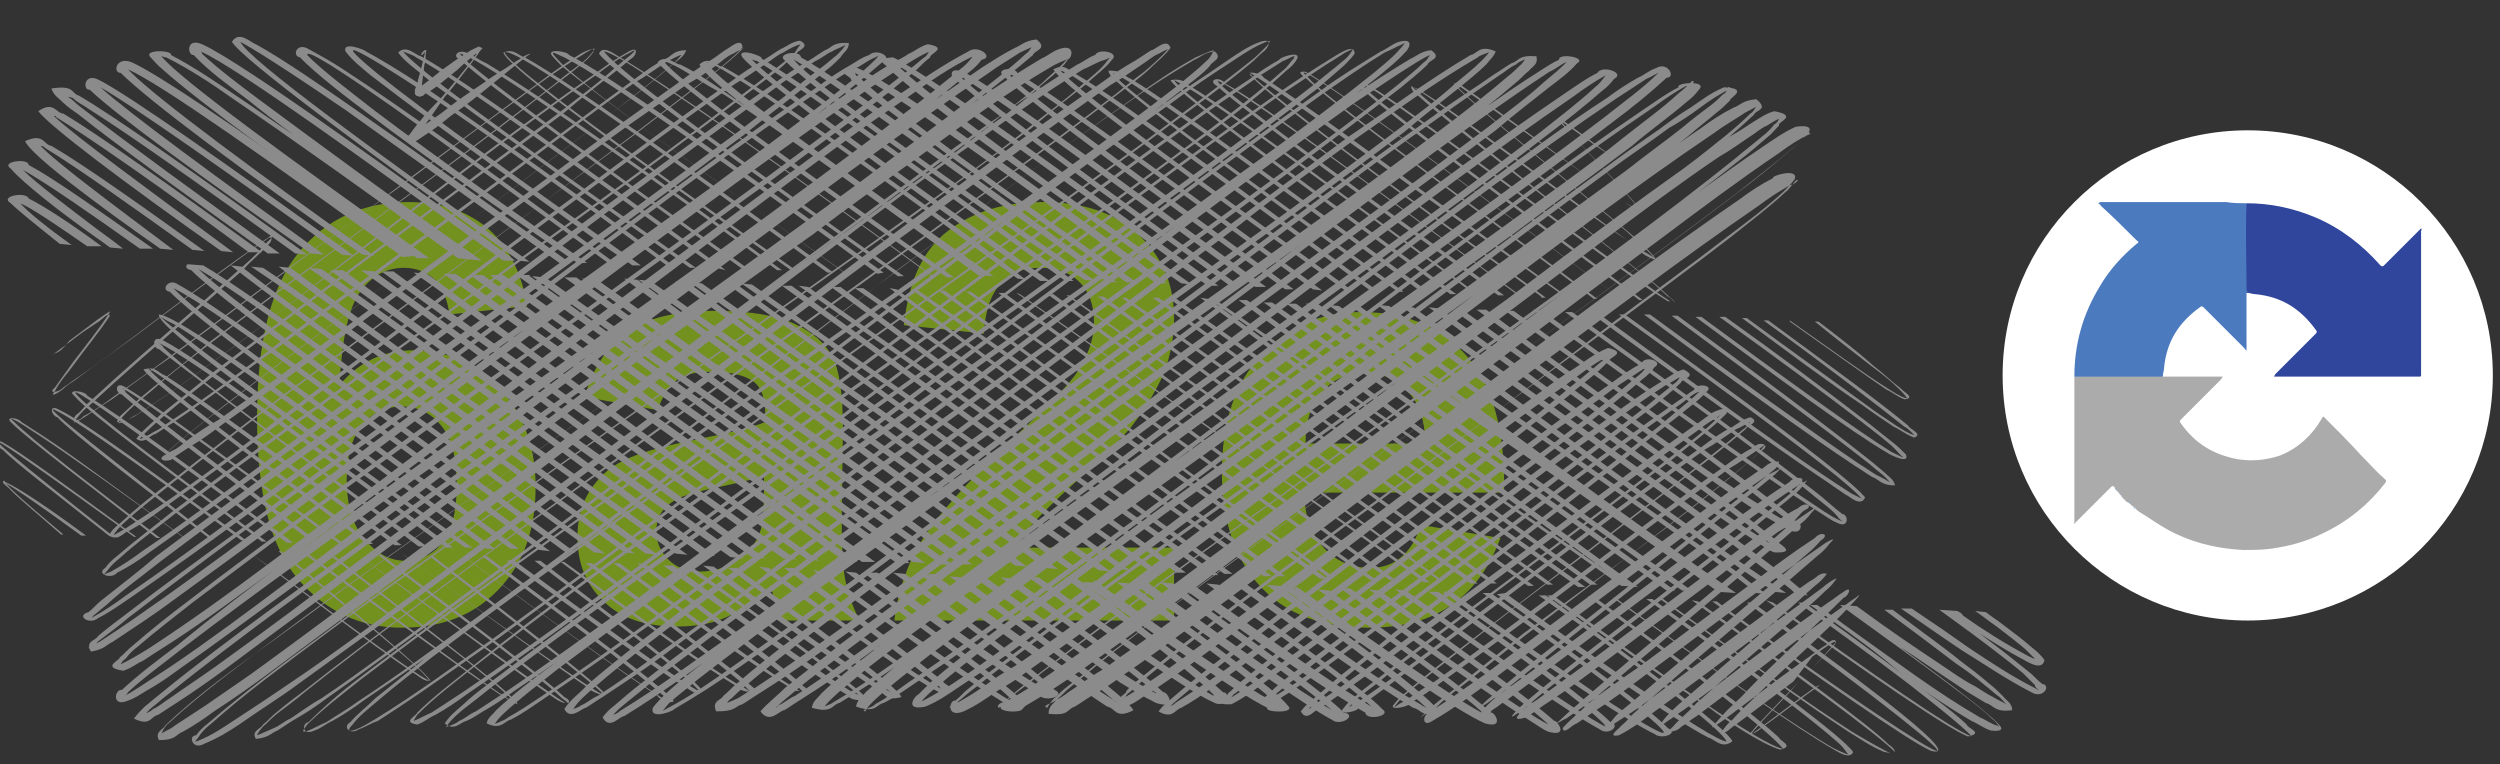 <?xml version="1.0" encoding="utf-8"?>
<!-- Generator: Adobe Illustrator 28.0.0, SVG Export Plug-In . SVG Version: 6.00 Build 0)  -->
<svg version="1.1" id="Calque_1" xmlns="http://www.w3.org/2000/svg" xmlns:xlink="http://www.w3.org/1999/xlink" x="0px" y="0px"
	 viewBox="0 0 209.1 63.9" style="enable-background:new 0 0 209.1 63.9;" xml:space="preserve">
<rect x="0" y="0" width="209.1" height="63.9" fill="#333333" stroke="none"/>
<style type="text/css">
	.st0{opacity:0.83;}
	.st1{fill:#7FA41B;}
	.st2{fill:#FFFFFF;}
	.st3{fill:#ABABAB;}
	.st4{fill:#30459C;}
	.st5{fill:#4B7BBE;}
	.st6{fill:#81A7D8;}
	.st7{fill:#85AADA;}
	.st8{fill:#7AA3D6;}
	.st9{fill:#84A9D9;}
	.st10{fill:#7FA7D8;}
	.st11{fill:#8B8B8B;}
</style>
<g class="st0">
	<path class="st1" d="M44.1,25.6l-6.5,0.7c-0.2-1.3-0.6-2.3-1.2-2.9c-0.7-0.6-1.5-1-2.6-1c-1.4,0-2.6,0.6-3.6,1.9s-1.6,3.9-1.8,7.9
		c1.7-2,3.7-2.9,6.2-2.9c2.8,0,5.2,1.1,7.2,3.2c2,2.1,3,4.9,3,8.2c0,3.6-1,6.4-3.1,8.6c-2.1,2.2-4.8,3.2-8.1,3.2
		c-3.5,0-6.4-1.4-8.7-4.1c-2.3-2.7-3.4-7.2-3.4-13.5c0-6.4,1.2-11,3.5-13.8s5.4-4.2,9.2-4.2c2.6,0,4.8,0.7,6.6,2.2
		C42.5,20.6,43.6,22.7,44.1,25.6z M29,40.1c0,2.2,0.5,3.8,1.5,5c1,1.2,2.1,1.8,3.4,1.8c1.2,0,2.3-0.5,3.1-1.5c0.8-1,1.2-2.6,1.2-4.8
		c0-2.3-0.4-3.9-1.3-5c-0.9-1.1-2-1.6-3.3-1.6c-1.3,0-2.4,0.5-3.3,1.5C29.4,36.7,29,38.2,29,40.1z"/>
	<path class="st1" d="M55,34.3l-6.1-1.1c0.7-2.4,1.9-4.3,3.5-5.4c1.7-1.2,4.1-1.8,7.4-1.8c3,0,5.2,0.4,6.7,1.1
		c1.5,0.7,2.5,1.6,3.1,2.7c0.6,1.1,0.9,3.1,0.9,6l-0.1,7.8c0,2.2,0.1,3.9,0.3,4.9c0.2,1.1,0.6,2.2,1.2,3.4h-6.6
		c-0.2-0.4-0.4-1.1-0.6-2c-0.1-0.4-0.2-0.7-0.2-0.8c-1.1,1.1-2.4,1.9-3.7,2.5c-1.3,0.6-2.7,0.8-4.2,0.8c-2.6,0-4.7-0.7-6.1-2.1
		c-1.5-1.4-2.2-3.2-2.2-5.4c0-1.4,0.3-2.7,1-3.8c0.7-1.1,1.6-2,2.9-2.6c1.2-0.6,3-1.1,5.3-1.6c3.1-0.6,5.3-1.1,6.5-1.6v-0.7
		c0-1.3-0.3-2.2-1-2.7s-1.8-0.8-3.6-0.8c-1.2,0-2.1,0.2-2.8,0.7C55.9,32.3,55.4,33.2,55,34.3z M63.9,39.8c-0.9,0.3-2.2,0.6-4.1,1
		c-1.9,0.4-3.1,0.8-3.6,1.2c-0.9,0.6-1.3,1.4-1.3,2.4c0,0.9,0.3,1.7,1,2.4s1.6,1,2.7,1c1.2,0,2.4-0.4,3.4-1.2
		c0.8-0.6,1.3-1.3,1.6-2.2c0.2-0.6,0.3-1.7,0.3-3.3V39.8z"/>
	<path class="st1" d="M98.2,45.7v6.2H74.8c0.3-2.3,1-4.6,2.3-6.7c1.3-2.1,3.8-4.9,7.5-8.4c3-2.8,4.9-4.7,5.5-5.7
		c0.9-1.4,1.4-2.7,1.4-4.1c0-1.5-0.4-2.6-1.2-3.4c-0.8-0.8-1.9-1.2-3.3-1.2c-1.4,0-2.5,0.4-3.3,1.3s-1.3,2.2-1.4,4.2l-6.7-0.7
		c0.4-3.7,1.6-6.3,3.7-7.9c2.1-1.6,4.7-2.4,7.9-2.4c3.4,0,6.1,0.9,8.1,2.8c2,1.9,2.9,4.2,2.9,6.9c0,1.6-0.3,3.1-0.8,4.5
		c-0.6,1.4-1.5,2.9-2.7,4.5c-0.8,1-2.3,2.5-4.4,4.4c-2.1,1.9-3.4,3.2-4,3.9c-0.6,0.6-1,1.3-1.4,1.9H98.2z"/>
	<path class="st1" d="M118.8,43.9l6.7,1.1c-0.9,2.4-2.2,4.3-4.1,5.6c-1.8,1.3-4.2,1.9-6.9,1.9c-4.4,0-7.6-1.4-9.8-4.3
		c-1.7-2.3-2.5-5.2-2.5-8.7c0-4.2,1.1-7.5,3.3-9.8c2.2-2.4,5-3.6,8.3-3.6c3.8,0,6.7,1.2,8.9,3.7s3.2,6.3,3.1,11.4h-16.7
		c0,2,0.6,3.5,1.6,4.6s2.3,1.7,3.9,1.7c1,0,1.9-0.3,2.6-0.9C117.9,46,118.5,45.1,118.8,43.9z M119.2,37.1c0-1.9-0.5-3.4-1.5-4.4
		c-1-1-2.1-1.5-3.5-1.5c-1.5,0-2.7,0.5-3.6,1.6c-1,1.1-1.4,2.5-1.4,4.3H119.2z"/>
</g>
<g>
	<circle class="st2" cx="188" cy="31.4" r="20.5"/>
	<g id="myh2Jq_1_">
		<g>
			<path class="st3" d="M177.2,41.2c-0.1-0.1-0.1-0.1-0.2-0.2c0-0.1-0.1-0.1-0.1-0.2c-0.2-0.2-0.2-0.2-0.4,0
				c-0.9,0.9-1.9,1.9-2.8,2.8c-0.1,0.1-0.1,0.1-0.2,0.2c-0.1,0,0-0.1,0-0.1c0-4,0-8.1,0-12.1c0,0,0,0,0-0.1c0.1-0.1,0.1-0.1,0.2-0.1
				c2.3,0,4.5,0,6.8,0c0.1,0,0.3,0,0.4,0.1c1.6,0,3.3,0,5,0c0,0.1-0.1,0.1-0.1,0.2c-1.1,1.1-2.3,2.3-3.4,3.4c-0.1,0.1-0.1,0.2,0,0.3
				c1.2,1.7,2.7,2.6,4.7,3c1.2,0.2,2.4,0.1,3.6-0.3c1.5-0.6,2.7-1.7,3.5-3.1c0.1-0.2,0.1-0.2,0.3,0c1,1,2,2,3,3.1
				c0.7,0.7,1.3,1.4,2,2c0.1,0.1,0.1,0.1,0,0.3c-1.4,1.8-3.1,3.2-5.2,4.2c-1.4,0.7-2.9,1.1-4.4,1.3c-0.8,0.1-1.5,0.1-2.3,0.1
				c-1.9-0.1-3.8-0.5-5.5-1.3c-0.9-0.4-1.8-1-2.7-1.6c-0.2-0.1-0.3-0.2-0.5-0.3l-0.1-0.1c0,0-0.1,0-0.1-0.1
				c-0.1-0.1-0.1-0.1-0.2-0.2c-0.1,0-0.1-0.1-0.2-0.1c-0.1-0.1-0.2-0.3-0.4-0.3c-0.1-0.1-0.3-0.3-0.4-0.4
				C177.4,41.4,177.3,41.3,177.2,41.2z"/>
			<path class="st4" d="M187.9,17c2,0,3.9,0.4,5.8,1.2c2.1,0.9,3.9,2.3,5.4,4c0.1,0.1,0.2,0.1,0.3,0c1-1,1.9-1.9,2.9-2.9
				c0.1-0.1,0.1-0.1,0.2-0.2c0.1,0.1,0,0.2,0,0.2c0,3.7,0,7.4,0,11.2c0,0.3,0,0.5,0,0.8c0,0.2,0,0.2-0.2,0.2c-2,0-3.9,0-5.9,0
				s-4.1,0-6.1,0h-0.1c0-0.1,0.1-0.1,0.1-0.2c1.1-1.1,2.3-2.3,3.4-3.4c0.1-0.1,0.1-0.2,0-0.3c-1.3-1.8-2.9-2.8-5.1-3
				c-0.2,0-0.4-0.1-0.6-0.1s-0.3,0-0.3-0.3c0-1.3,0-2.6,0-4c0-0.9,0-1.7,0-2.6C187.8,17.3,187.8,17.1,187.9,17z"/>
			<path class="st5" d="M187.9,17c-0.1,2.4,0,4.8,0,7.2c0,0.2,0.1,0.2,0.2,0.2c-0.2,0-0.2,0.1-0.2,0.2c0,1.5,0,3,0,4.5
				c0,0.1,0,0.2,0,0.2c-0.1,0-0.1-0.1-0.2-0.2c-1.1-1.1-2.3-2.3-3.4-3.4c-0.1-0.1-0.2-0.1-0.3,0c-1.8,1.3-2.8,2.9-3,5.1
				c0,0.2-0.1,0.4-0.1,0.7c-2.4,0-4.7,0-7.1,0c-0.1,0-0.2,0-0.3,0c0-2.7,0.7-5.2,2.1-7.5c0.8-1.4,1.9-2.6,3.1-3.6
				c0.2-0.1,0.2-0.2,0-0.3c-1-1-2-2-3-2.9c0-0.1-0.1-0.1-0.2-0.2c0.1-0.1,0.2-0.1,0.3-0.1c3.5,0,6.9,0,10.4,0
				C186.8,17,187.4,17,187.9,17z"/>
			<path class="st6" d="M177.9,41.9c0.2,0.1,0.3,0.2,0.4,0.3C178.1,42.1,178,42,177.9,41.9z"/>
			<path class="st7" d="M177.2,41.2c0.1,0,0.2,0.1,0.2,0.3C177.4,41.4,177.3,41.3,177.2,41.2z"/>
			<path class="st8" d="M178.4,42.4c0.1,0,0.2,0.1,0.2,0.2C178.5,42.5,178.4,42.4,178.4,42.4z"/>
			<path class="st9" d="M176.9,40.8c0.1,0,0.1,0.1,0.1,0.2C177,41,176.9,40.9,176.9,40.8z"/>
			<path class="st10" d="M178.7,42.6C178.8,42.6,178.8,42.6,178.7,42.6C178.8,42.7,178.7,42.7,178.7,42.6z"/>
		</g>
	</g>
</g>
<g>
	<g>
		<path class="st11" d="M4.5,29.6l2.4-1.8L8.1,27c0.4-0.2,0.9-0.9,1.1-0.6c-0.9,1.4-2.1,2.8-3.1,4.2c-0.5,0.7-1.1,1.3-1.5,2.1
			c-0.5,0.6,0.2,0.2,0.6-0.1C5.6,32.2,6,32,6.4,31.7c1.6-1.2,3.3-2.4,4.8-3.5c3.2-2.4,6.4-4.8,9.7-7.2c0.5-0.3,0.8-0.6,1.3-0.9
			c0.7-0.6,0.6,0.1,0.2,0.4c-0.6,0.7-1.4,1.3-2,2l-4.3,3.8c-2.9,2.5-5.8,5-8.6,7.6c-0.4,0.3-0.7,0.6-1,1C6,35.4,6.1,35.5,6.9,35
			c0.9-0.6,1.7-1.1,2.6-1.7c1.6-1.2,3.3-2.4,4.9-3.5c6.5-4.8,12.8-9.6,19.2-14.4c3.2-2.4,6.5-4.8,9.7-7.2C45,7,46.6,5.7,48.4,4.6
			c0.1-0.1,1.6-0.9,1.2-0.2c-0.3,0.4-0.6,0.7-1,1c-0.7,0.6-1.5,1.2-2.3,1.8c-6.2,4.9-12.8,9.6-19.2,14.4c-3.2,2.4-6.5,4.8-9.6,7.2
			c-1.5,1.2-3.2,2.4-4.6,3.7c-0.7,0.6-1.5,1.2-2.2,1.9c-0.3,0.3-0.7,0.7-0.8,1c0.4,0,1-0.4,1.4-0.6c3.6-2.3,6.6-4.6,9.9-7l9.5-7.4
			C37,15.5,43.2,10.7,50,6c0.8-0.6,1.7-1.2,2.6-1.7c0.9-0.5,0.6,0.4,0.2,0.6c-0.4,0.3-0.7,0.6-1.1,0.9c-1.5,1.2-3.1,2.4-4.6,3.7
			l-9.7,7.2c-6.4,4.8-12.8,9.5-19.1,14.4c-1.5,1.2-3.1,2.4-4.6,3.7c-0.7,0.6-1.5,1.3-2,1.9c0,0.1,0.9-0.4,1.2-0.6
			c0.5-0.2,0.9-0.6,1.4-0.9c3.5-2.3,6.6-4.7,9.8-7.1l19.3-14.3c3.2-2.4,6.4-4.8,9.7-7.2c0.8-0.6,1.6-1.2,2.6-1.7
			c0.5-0.2,0.6-0.7,1.7-0.7c-0.2,0.5-0.5,0.7-0.9,1c-1.5,1.3-3,2.5-4.6,3.7c-6.3,4.8-12.7,9.7-19,14.4l-9.7,7.2l-4.7,3.6
			c-1.5,1.2-3.1,2.4-4.5,3.7c-0.5,0.6-0.2,0.2,0.4-0.1c0.5-0.2,0.9-0.6,1.3-0.9c0.8-0.6,1.7-1.2,2.6-1.7l4.9-3.5l9.7-7.2
			C39,19.9,45.5,15.1,52,10.3l4.9-3.5c0.8-0.6,1.6-1.2,2.6-1.8c0.5-0.3,0.8-0.6,1.3-0.9c0.1,0,1.3-1.1,1.3-0.1
			c-1.3,1.3-2.9,2.5-4.5,3.7l-4.7,3.6L33.8,25.7c-6.5,4.8-12.9,9.5-19,14.4c-1.5,1.2-3.1,2.4-4.5,3.7c-0.3,0.3-0.7,0.7-0.8,1
			c-0.3,0.1,0.7-0.4,1-0.6c0.9-0.6,1.7-1.1,2.6-1.7c3.4-2.3,6.6-4.7,9.7-7.1L41.9,21c6.4-4.8,12.8-9.6,19.4-14.3
			C62.1,6.1,63,5.5,63.9,5c0.5-0.3,0.9-0.6,1.4-0.9c0.5-0.2,0.9-0.6,1.6-0.7c1,0.5-0.2,0.8-0.3,1.1c-0.4,0.3-0.7,0.6-1.1,1
			c-0.7,0.6-1.5,1.2-2.3,1.8c-3.1,2.4-6.4,4.8-9.6,7.2L34.1,28.7C27.6,33.4,21,38.2,14.6,43c-1.5,1.2-3.2,2.4-4.6,3.7
			c-0.4,0.3-0.7,0.6-1,1c-0.4,0.5-0.5,0.4,0.3,0.1c0.9-0.5,1.8-1.1,2.6-1.7c3.4-2.3,6.6-4.7,9.8-7.1c12.8-9.5,25.4-19.3,38.4-28.7
			c1.6-1.2,3.3-2.4,4.9-3.5c0.8-0.6,1.7-1.2,2.6-1.7c0.5-0.3,0.9-0.6,1.4-0.9c0.6-0.2,0.6-0.7,2-0.6c0,0.6-0.5,0.8-0.7,1.2
			c-0.4,0.4-0.7,0.7-1.1,1c-0.7,0.6-1.5,1.2-2.3,1.8c-1.5,1.2-3.1,2.4-4.7,3.7c-6.4,4.8-12.9,9.5-19.4,14.3L23.2,39.7
			c-3.3,2.4-6.5,4.8-9.7,7.2c-1.5,1.2-3.2,2.4-4.6,3.7c-0.4,0.3-0.7,0.6-1.1,0.9c-0.3,0.5-0.7,0.5,0,0.1c0.9-0.5,1.8-1.1,2.6-1.7
			c6.7-4.6,13-9.5,19.5-14.2L49,21.3c6.4-4.8,12.8-9.6,19.6-14.2c0.8-0.6,1.7-1.2,2.6-1.7c0.5-0.3,0.9-0.6,1.5-0.8
			c0.6-0.6,2.1,0.2,1.1,0.6c-1.5,1.3-3,2.5-4.6,3.7c-3.1,2.4-6.4,4.8-9.6,7.2C46.7,25.6,33.4,35,20.3,44.5c-3.2,2.4-6.5,4.8-9.6,7.2
			c-0.7,0.6-1.5,1.2-2.3,1.8c-0.4,0.2-0.6,0.9-1,0.7c0-0.1,0.8-0.4,1.2-0.7c1.7-1.1,3.4-2.3,5.1-3.5c6.6-4.7,12.9-9.5,19.3-14.3
			l19.2-14.4c6.6-4.9,13-9.6,19.8-14.3c0.8-0.6,1.7-1.2,2.6-1.7c0.5-0.3,1-0.5,1.4-0.8c0.5-0.2,0.9-0.6,1.6-0.8
			c1.8,0.3,0.1,0.8,0.2,1.1c-0.4,0.3-0.7,0.6-1.1,1C76,6.4,75.2,7,74.5,7.6c-3.1,2.4-6.4,4.8-9.6,7.2L45.2,29
			c-6.5,4.8-13,9.5-19.5,14.2c-3.2,2.4-6.4,4.8-9.6,7.2c-1.5,1.2-3.1,2.4-4.6,3.7c-0.4,0.3-0.7,0.6-1,1c-0.4,0.2-0.5,0.9-0.7,0.6
			c0.9-0.4,1.9-1,2.7-1.5c3.5-2.3,6.7-4.6,9.9-7l9.7-7.2l19-14.4C57.6,20.7,64,16,70.5,11.2c1.6-1.2,3.3-2.4,5-3.5s3.4-2.3,5.5-3.4
			c0.8-0.6,2.2,0.5,1.1,0.7c-0.3,0.4-0.6,0.7-1,1c-0.7,0.6-1.5,1.3-2.3,1.9c-1.5,1.2-3.1,2.4-4.7,3.7C61.3,21.2,48,30.6,34.8,40
			c-6.6,4.7-13.2,9.4-19.5,14.2c-1.5,1.2-3.2,2.4-4.6,3.7c-0.1,0.4-1.1,0.6-0.5,0.4c0.5-0.2,0.9-0.5,1.4-0.8
			c0.9-0.6,1.7-1.1,2.6-1.7c3.4-2.3,6.6-4.7,9.8-7.1C37,39,49.6,29.4,62.5,19.8C69,15,75.3,10.3,82.2,5.6C83,5.1,83.9,4.5,84.9,4
			c0.5-0.2,0.8-0.6,1.8-0.7c1,0.8-0.2,0.9-0.3,1.3C85,5.8,83.5,7,81.9,8.2c-3.1,2.4-6.4,4.8-9.6,7.2c-12.9,9.6-26.1,19-39.2,28.4
			c-6.5,4.8-13.1,9.5-19.2,14.4c-0.4,0.3-0.7,0.6-1.1,0.9c-0.4,0.3-0.7,0.7-0.8,0.9c-0.6-0.1,0.6-0.4,0.8-0.7
			c0.5-0.2,0.9-0.6,1.4-0.9c1.7-1.2,3.4-2.3,5-3.5c3.2-2.3,6.4-4.7,9.6-7.1C41.6,38.3,54.3,28.6,67.1,19c3.2-2.4,6.5-4.8,9.7-7.2
			c3.3-2.3,6.6-4.7,10.3-6.9c0.5-0.2,0.9-0.6,1.5-0.8C90,3.6,89.7,5,89.2,5c-0.6,0.7-1.4,1.3-2.1,2c-1.5,1.2-3.1,2.4-4.6,3.7
			c-3.2,2.4-6.5,4.8-9.7,7.2c-13.1,9.4-26.5,18.8-39.7,28.2c-3.3,2.3-6.6,4.7-9.8,7.1c-3.2,2.4-6.5,4.8-9.2,7.3
			c-0.3,0.2-0.6,0.8-0.6,0.9c-0.1-0.1,0.8-0.4,1.1-0.7c0.9-0.6,1.7-1.1,2.6-1.7c1.7-1.2,3.4-2.3,5-3.5c3.3-2.4,6.5-4.8,9.7-7.2
			C44.7,38.7,57.3,29,70.2,19.5c3.2-2.4,6.5-4.8,9.7-7.2c3.3-2.3,6.6-4.7,10.2-6.9c0.5-0.2,0.9-0.6,1.5-0.8C91.9,4,93.7,4.4,93,5
			c-0.5,0.7-1.4,1.3-2.1,2c-1.5,1.2-3.1,2.4-4.6,3.7c-3.2,2.4-6.5,4.8-9.7,7.2C63.4,27.3,50,36.7,36.8,46.1
			c-3.3,2.4-6.6,4.7-9.8,7.1c-3.2,2.4-6.5,4.8-9.3,7.3c-0.4,0.3-0.7,0.6-1,1c-0.2,0.4-0.7,0.7,0,0.4c1-0.4,1.9-1,2.8-1.6
			c1.7-1.1,3.5-2.3,5.1-3.4c3.4-2.3,6.6-4.7,9.8-7.1C47.3,40.2,60.1,30.6,72.8,21c6.5-4.8,12.8-9.6,19.5-14.2
			c0.8-0.6,1.7-1.2,2.6-1.7c0.5-0.3,0.9-0.6,1.4-0.9c0.3,0,1.3-1.1,1.6-0.2c-0.5,0.7-1.3,1.3-2,2c-0.7,0.6-1.5,1.2-2.3,1.8
			c-3.1,2.4-6.3,4.8-9.6,7.2c-12.9,9.5-26.1,19-39.2,28.4c-6.5,4.8-13,9.5-19.2,14.4c-0.7,0.6-1.5,1.2-2.3,1.8
			c-0.4,0.3-0.7,0.6-1.1,1c-0.3,0.2-0.7,0.8-0.7,0.9c0.3-0.1,0.9-0.4,1.4-0.6c0.5-0.2,0.9-0.6,1.4-0.8c0.9-0.6,1.7-1.2,2.6-1.7
			c3.4-2.3,6.6-4.7,9.8-7.1c13-9.5,25.6-19.2,38.4-28.7c6.4-4.8,12.8-9.6,19.5-14.2C96.3,7.2,98,6.1,99.9,5c0.5-0.2,0.8-0.6,1.7-0.7
			c0.7,0.6-0.2,0.8-0.4,1.2c-0.6,0.7-1.5,1.3-2.2,1.9c-3.1,2.4-6.3,4.8-9.6,7.2C76.3,24,62.8,33.3,49.6,42.7
			c-6.6,4.7-13.2,9.4-19.5,14.2c-1.5,1.2-3.1,2.4-4.4,3.7c-0.2,0.3-0.7,0.8,0.1,0.5c0.5-0.2,1-0.5,1.5-0.7c0.9-0.6,1.8-1.1,2.6-1.7
			c3.5-2.3,6.6-4.6,9.9-7c12.9-9.5,25.5-19.2,38.3-28.8c6.4-4.8,12.8-9.6,19.4-14.3c1.6-1.2,3.4-2.3,5.1-3.5
			c0.9-0.6,1.7-1.2,2.8-1.6c1.3-0.4,0.5,0.7,0.3,0.8c-0.4,0.3-0.7,0.7-1.1,1c-3,2.5-6.3,4.8-9.5,7.2c-13,9.5-26.4,18.8-39.5,28.3
			C49,45.5,42.4,50.2,36.1,55c-1.5,1.2-3.1,2.4-4.6,3.7c-0.7,0.6-1.5,1.2-2,1.9C29.1,61,29,61.3,29.8,61c0.5-0.2,1-0.5,1.5-0.8
			c3.6-2.2,6.8-4.6,10.1-6.9C54.6,43.7,67.2,34,80,24.5c6.4-4.8,12.8-9.6,19.4-14.3c1.6-1.2,3.3-2.4,5-3.5c0.8-0.6,1.7-1.2,2.6-1.7
			c0-0.2,1.8-0.8,1.5-0.1c-0.2,0.4-0.5,0.7-0.9,1c-2.8,2.6-6.1,5-9.3,7.3c-12.9,9.6-26.3,19-39.4,28.4c-6.6,4.7-13.1,9.4-19.4,14.3
			c-1.5,1.2-3.1,2.4-4.4,3.7c-0.3,0.2-0.6,0.9-0.5,0.7c0.5-0.2,1-0.5,1.5-0.7c0.9-0.6,1.7-1.1,2.6-1.7c3.4-2.3,6.6-4.6,9.9-7
			c12.9-9.5,25.7-19.1,38.5-28.7c6.5-4.8,12.8-9.5,19.5-14.2c1.7-1.2,3.4-2.3,5.2-3.4c0.2-0.1,1.5-1,1.5-0.1c-0.3,0.4-0.6,0.7-0.9,1
			c-0.7,0.6-1.5,1.3-2.2,1.9c-3.1,2.4-6.3,4.8-9.6,7.2c-13,9.5-26.3,18.8-39.5,28.3c-6.6,4.7-13.1,9.4-19.5,14.2
			c-0.8,0.6-1.5,1.2-2.3,1.8s-1.5,1.2-2,1.9c-0.3,0.1,0.8-0.2,1.1-0.5c0.5-0.2,0.9-0.6,1.4-0.8c0.9-0.6,1.7-1.1,2.6-1.7
			c3.4-2.3,6.6-4.6,9.9-7C65.5,41.2,78.1,31.5,90.9,22c6.4-4.8,12.8-9.6,19.4-14.3c1.6-1.2,3.4-2.3,5.2-3.4c0.5-0.2,0.9-0.6,1.5-0.8
			c1.5-0.4,0.7,0.8,0.5,0.9c-0.6,0.7-1.4,1.3-2.1,1.9c-3,2.4-6.3,4.8-9.6,7.2c-13,9.5-26.4,18.8-39.6,28.3
			C59.6,46.5,53,51.2,46.6,56c-1.5,1.2-3.1,2.4-4.5,3.7c-0.3,0.3-0.7,0.7-0.7,0.9c-0.3,0,0.8-0.3,1.1-0.6c0.9-0.5,1.8-1.1,2.7-1.7
			c3.5-2.3,6.7-4.6,10-7C68,41.9,80.7,32.2,93.4,22.6c6.4-4.8,12.8-9.6,19.4-14.3c1.6-1.2,3.4-2.3,5.2-3.4c0.5-0.2,0.8-0.6,1.7-0.7
			c1,0.7-0.2,0.8-0.3,1.2c-0.7,0.7-1.5,1.3-2.2,1.9c-3.1,2.4-6.3,4.8-9.5,7.2c-12.8,9.5-26,18.9-39,28.5c-3.3,2.4-6.5,4.8-9.7,7.2
			s-6.4,4.8-9.3,7.3c-0.7,0.6-1.5,1.3-1.8,1.9c-0.6,0.1,0.5-0.2,0.7-0.4c0.5-0.2,0.9-0.6,1.4-0.8c1.7-1.1,3.4-2.3,5-3.5
			c3.3-2.3,6.6-4.7,9.7-7.2L103,18.7c3.2-2.4,6.5-4.8,9.7-7.2c3.4-2.3,6.6-4.7,10.3-6.9c0.6-0.1,0.7-0.9,2.1-0.3
			c-0.2,0.5-0.5,0.7-0.8,1.1c-0.7,0.7-1.5,1.3-2.2,1.9c-1.5,1.2-3.1,2.4-4.6,3.7c-3.2,2.4-6.4,4.8-9.7,7.2L68.6,46.5
			c-3.3,2.4-6.5,4.8-9.7,7.2c-1.5,1.2-3.2,2.4-4.7,3.6c-0.7,0.6-1.5,1.2-2.2,1.8c-0.4,0.3-0.7,0.7-0.9,0.9c-0.7,0,0.5-0.2,0.7-0.5
			c3.6-2.2,6.8-4.6,10.1-6.9l9.7-7.1l38.5-28.7c3.3-2.4,6.5-4.8,9.8-7.1c1.6-1.2,3.4-2.3,5.1-3.5c0.5-0.3,0.9-0.6,1.4-0.9
			c0.7-0.2,0.5-0.7,2.1-0.6c0.2,0.7-0.4,0.9-0.6,1.2c-0.4,0.3-0.7,0.7-1.1,1c-2.9,2.5-6.2,4.9-9.4,7.3c-3.3,2.4-6.6,4.8-9.8,7.1
			C94.4,30.7,81,40.1,68,49.6c-3.3,2.4-6.5,4.8-9.6,7.2c-0.7,0.6-1.5,1.2-2.2,1.8c-0.4,0.3-0.6,0.7-0.9,1c-0.4,0.2,0-0.1,0.6-0.4
			c1.9-1,3.6-2.2,5.3-3.4c6.6-4.6,13.1-9.5,19.5-14.2C93.5,32,106.1,22.4,119,12.8c3.3-2.4,6.5-4.8,10-7c0.5-0.3,0.9-0.6,1.4-0.8
			c-0.1-0.6,2.4-0.2,1.5,0.3c-0.6,0.7-1.4,1.3-2.2,1.9c-1.5,1.2-3.1,2.4-4.6,3.7c-6.4,4.8-12.9,9.5-19.4,14.3
			c-13,9.5-26.2,18.9-38.9,28.6c-1.5,1.2-3.1,2.4-4.6,3.7c-0.4,0.3-0.7,0.6-1,0.9c-0.4,0.2-0.6,0.9-0.8,0.7
			c-0.3-0.1,0.7-0.4,1.1-0.6c0.5-0.2,0.9-0.6,1.4-0.8c3.5-2.3,6.7-4.6,10-7c6.6-4.8,12.9-9.5,19.3-14.3L111.3,22
			c6.5-4.8,12.8-9.6,19.6-14.2c0.9-0.6,1.7-1.2,2.7-1.7c0.4-0.7,2.4,0,1.4,0.5c-0.3,0.4-0.6,0.7-1,1c-1.5,1.3-3,2.5-4.6,3.7
			c-3.1,2.4-6.3,4.8-9.6,7.2c-6.5,4.8-13,9.5-19.6,14.2L80.8,47c-3.3,2.4-6.5,4.8-9.7,7.2c-1.5,1.2-3.2,2.4-4.6,3.6
			c-0.7,0.6-1.5,1.2-2,1.8c-0.9-0.1,0.4-0.2,0.6-0.6c0.5-0.2,0.9-0.6,1.4-0.8c3.5-2.3,6.7-4.6,10-7l9.7-7.2l19.1-14.4
			c6.4-4.8,12.8-9.6,19.2-14.4c3.3-2.4,6.5-4.8,9.9-7c0.8-0.6,1.7-1.2,2.6-1.7c0.5-0.2,0.9-0.6,1.5-0.8c1-0.6,1.7,0.8,0.9,0.8
			c-1.4,1.3-2.9,2.5-4.5,3.7c-6.3,4.8-12.9,9.5-19.5,14.3L95.8,38.8c-6.6,4.7-13.1,9.5-19.5,14.2c-1.5,1.2-3.2,2.4-4.6,3.6
			c-0.7,0.6-1.5,1.2-2.2,1.9c-0.3,0.3-0.7,0.7-0.7,0.9c-0.6-0.2,0.6-0.4,0.8-0.6c3.6-2.1,6.8-4.6,10.1-6.9
			c13-9.5,25.6-19.1,38.4-28.7c6.5-4.8,12.8-9.6,19.6-14.2c0.9-0.6,1.7-1.2,2.7-1.7c-0.3-0.4,2.5-0.6,1.7,0.2c-0.3,0.4-0.6,0.7-1,1
			c-1.5,1.3-3.1,2.4-4.6,3.7c-3.2,2.4-6.5,4.8-9.7,7.2c-13.1,9.5-26.5,18.8-39.5,28.3c-3.3,2.4-6.5,4.8-9.7,7.2
			c-1.5,1.2-3.1,2.4-4.5,3.7c-0.3,0.3-0.7,0.7-0.7,0.9c-0.6-0.1,0.6-0.3,0.8-0.6c0.9-0.5,1.8-1.1,2.6-1.7C82.6,52.6,89,47.8,95.5,43
			c12.8-9.5,25.4-19.3,38.4-28.7c1.6-1.2,3.3-2.4,4.9-3.5c0.8-0.6,1.6-1.2,2.6-1.8c0.9-0.6,1.6-1.2,2.8-1.7c2.2,0.1,0.4,0.9,0.5,1.1
			c-0.4,0.4-0.7,0.7-1.1,1c-0.7,0.6-1.5,1.2-2.3,1.9c-1.5,1.2-3.1,2.4-4.7,3.6c-6.4,4.8-12.9,9.5-19.5,14.2L97.4,43l-9.7,7.2
			c-3.2,2.4-6.5,4.8-9.4,7.3c-0.4,0.3-0.7,0.6-1,0.9c-0.3,0.4-0.6,0.6-0.5,0.4c0.9-0.4,1.8-1,2.7-1.5c1.7-1.1,3.4-2.3,5-3.5
			c3.3-2.3,6.6-4.7,9.7-7.2l19.1-14.4c6.4-4.8,12.7-9.6,19.1-14.4c3.3-2.4,6.5-4.8,9.9-7.1c0.8-0.6,1.7-1.2,2.7-1.7
			c0.6-0.2,0.7-0.6,1.9-0.7c1.1,0.9-0.1,0.9-0.2,1.3c-1.4,1.3-2.9,2.6-4.5,3.8c-6.3,4.9-12.8,9.6-19.4,14.3L103,41.8
			c-6.6,4.7-13.2,9.4-19.5,14.2c-0.8,0.6-1.5,1.2-2.3,1.8c-0.4,0.3-0.7,0.6-1.1,0.9c0,0.5-1.1,0.6-0.5,0.3c0.9-0.4,1.8-1,2.7-1.6
			c0.8-0.6,1.7-1.2,2.6-1.7c3.4-2.3,6.6-4.7,9.8-7.1L133,19.8c3.2-2.4,6.5-4.8,9.8-7.1c0.8-0.6,1.7-1.2,2.6-1.7
			c0.5-0.3,0.9-0.6,1.4-0.9c0.5-0.3,0.9-0.6,1.6-0.8c2.1,0.4,0.2,0.9,0.4,1.2c-0.4,0.4-0.6,0.7-1,1c-0.7,0.6-1.5,1.3-2.3,1.9
			c-6.2,4.9-12.8,9.6-19.3,14.4L106.5,42c-6.6,4.7-13.1,9.5-19.4,14.3c-0.7,0.6-1.5,1.2-2.3,1.8c-0.4,0.3-0.7,0.6-1,0.9
			c-0.4,0.5-0.6-0.2,0.3-0.3c1.8-1,3.6-2.2,5.2-3.4c3.4-2.3,6.6-4.7,9.8-7.1c6.5-4.8,12.8-9.5,19.2-14.4c6.4-4.8,12.8-9.6,19.2-14.4
			c3.3-2.4,6.5-4.8,9.9-7.1c0.9-0.6,1.7-1.2,2.8-1.7c2.2-0.3,0.6,1,0.6,1c-0.4,0.4-0.7,0.7-1.1,1c-1.5,1.3-3,2.5-4.6,3.7
			C132.3,26,119,35.3,106,44.8c-3.3,2.4-6.5,4.8-9.7,7.2c-1.5,1.2-3.2,2.4-4.7,3.6c-0.7,0.6-1.5,1.2-2.3,1.8c-0.4,0.3-0.7,0.6-1,0.9
			c-0.3,0.2-0.6,0.7-0.7,0.9c-0.6-0.2,0.6-0.4,0.8-0.7c0.5-0.2,0.9-0.6,1.4-0.9c0.9-0.6,1.7-1.2,2.6-1.7c1.6-1.2,3.3-2.3,4.9-3.5
			c3.3-2.4,6.5-4.8,9.7-7.2l19.1-14.4c6.4-4.8,12.8-9.6,19.5-14.2c0.8-0.6,1.7-1.2,2.7-1.7c-0.2-0.2,2.2-0.9,1.8,0.1
			c-0.3,0.4-0.6,0.7-0.9,1c-1.4,1.3-3,2.5-4.6,3.7c-3.1,2.4-6.4,4.8-9.6,7.2l-19.2,14.7c-6.5,4.8-13,9.5-19.1,14.4
			c-0.7,0.6-1.5,1.2-2.2,1.9c-0.5,0.2-0.4,1-0.8,0.6c0.5-0.2,0.9-0.5,1.4-0.8c1.7-1.1,3.4-2.3,5-3.5c3.3-2.4,6.5-4.8,9.7-7.2
			c6.4-4.8,12.7-9.6,19.3-14.4c0.8-0.6,1.6-1.2,2.6-1.8c0.9-0.6,1.6-1.2,2.8-1.7c1.7,0.4,0,0.8,0.1,1.1c-0.4,0.3-0.7,0.7-1.1,1
			c-0.7,0.6-1.5,1.2-2.3,1.9c-3,2.4-6.2,4.9-9.3,7.3c-6.3,4.8-12.7,9.7-18.9,14.5c-1.5,1.2-3.1,2.4-4.6,3.7
			c-0.4,0.3-0.7,0.7-0.9,0.9c-0.7-0.1,0.6-0.4,0.8-0.7c0.9-0.6,1.7-1.1,2.6-1.7c3.4-2.3,6.6-4.7,9.7-7.1l19.2-14.4
			c1.6-1.2,3.3-2.4,4.9-3.5c0.8-0.6,1.6-1.2,2.6-1.7c0.2-0.7,1.9-0.2,1.1,0.3c-0.3,0.4-0.6,0.7-1,1c-2.9,2.5-6.2,4.9-9.3,7.3
			c-6.4,4.8-12.8,9.6-19.1,14.4c-1.5,1.2-3.1,2.4-4.6,3.7c-0.4,0.3-0.7,0.6-1.1,0.9c-0.4,0.2-0.5,1-0.6,0.5c0.9-0.5,1.7-1.1,2.6-1.7
			c3.3-2.3,6.5-4.8,9.7-7.2c6.4-4.8,12.7-9.7,19.2-14.4c1.6-1.2,3.3-2.4,5.1-3.5c0.5-0.3,0.8-0.6,1.5-0.8c1.3,0.6-0.2,0.8-0.2,1.1
			c-0.7,0.7-1.5,1.3-2.2,1.9c-3.1,2.4-6.3,4.8-9.5,7.3c-6.4,4.8-12.9,9.5-19.1,14.4c-0.7,0.6-1.5,1.2-2.3,1.8
			c-0.4,0.3-0.7,0.6-1.1,0.9c-0.3,0.5-0.8,0.5-0.1,0.1c1.8-1,3.5-2.3,5.1-3.4c3.3-2.4,6.5-4.8,9.7-7.2c6.4-4.8,12.7-9.7,19.3-14.3
			c0.5-0.3,0.8-0.6,1.3-0.9c0.1-0.6,1.8-0.4,1,0.2c-0.6,0.7-1.5,1.3-2.2,1.9c-1.5,1.2-3.1,2.4-4.6,3.7l-9.4,7.3l-9.4,7.3
			c-1.5,1.2-3.1,2.4-4.6,3.7c-0.7,0.6-1.5,1.2-2.2,1.8c-0.4,0.3-0.7,0.6-1,1c-0.7,0.2,0.5-0.3,0.7-0.6c3.5-2.3,6.6-4.7,9.8-7.1
			l9.7-7.2c3.2-2.4,6.4-4.8,9.7-7.2l2.5-1.8c0.5-0.3,0.8-0.6,1.3-0.9c-0.1-0.1,1.8-1,1.4-0.1c-1.3,1.3-2.9,2.5-4.5,3.8
			c-6.3,4.8-12.8,9.6-19.1,14.4c-1.5,1.2-3.2,2.4-4.7,3.6c-0.7,0.6-1.5,1.2-2.3,1.8c-0.4,0.3-0.7,0.6-1,1c-0.5,0.6-0.1-0.1,0.5-0.3
			c3.4-2.3,6.6-4.7,9.7-7.1c6.4-4.8,12.7-9.7,19.3-14.4c0.8-0.6,1.6-1.2,2.6-1.7c0.5-0.3,0.8-0.6,1.5-0.8c0.9,0.4-0.3,0.7-0.4,1
			c-1.5,1.3-3,2.5-4.6,3.7l-9.5,7.3c-3.2,2.4-6.4,4.8-9.5,7.3c-1.5,1.2-3.1,2.4-4.6,3.7c-0.4,0.3-0.7,0.6-1,1
			c-0.5,0.6,0.2-0.1,0.6-0.2c0.9-0.6,1.7-1.2,2.6-1.7c6.6-4.7,12.8-9.5,19.3-14.4c1.6-1.2,3.2-2.4,4.8-3.5c0.8-0.6,1.6-1.2,2.6-1.7
			c0.5-0.6,1.5-0.1,0.6,0.3c-0.4,0.3-0.7,0.7-1.1,1c-2.9,2.5-6.1,4.9-9.3,7.3l-9.5,7l-4.6,3.7c-0.7,0.6-1.5,1.2-2.3,1.8
			c-0.4,0.3-0.7,0.6-1.1,0.9c-0.2,0.3-1,0.9-0.3,0.4c1.8-1,3.5-2.3,5.1-3.4l4.8-3.6l9.6-7.2l4.8-3.6l2.5-1.8l1.3-0.9
			c0.5-0.2,0.6-0.7,1.6-0.7c-0.1,0.6-0.5,0.7-0.9,1.1l-1.1,0.9l-2.3,1.8l-4.6,3.7l-9.2,7.3c-1.5,1.2-3.1,2.4-4.6,3.7
			c-0.7,0.6-1.5,1.2-2.2,1.9c-0.5,0.5-0.5,0.4,0.2,0c0.5-0.3,0.8-0.6,1.3-0.9c6.6-4.7,12.8-9.6,19.3-14.3c1.6-1.2,3.3-2.4,5-3.5
			c0.2-0.4,1.5-0.5,0.9,0.1c-0.3,0.3-0.6,0.7-1,1c-0.7,0.6-1.5,1.2-2.3,1.8c-3,2.4-6.2,4.9-9.3,7.3s-6.3,4.8-9.3,7.3
			c-0.7,0.6-1.5,1.2-2.1,1.9c-0.5,0.6,0.4-0.1,0.7-0.3c0.5-0.3,0.8-0.6,1.3-0.9c1.6-1.2,3.3-2.4,4.8-3.5l9.6-7.2
			c1.6-1.2,3.2-2.4,4.8-3.6c0.8-0.6,1.6-1.2,2.6-1.7c0.6-0.6,1.4-0.2,0.5,0.2c-0.4,0.3-0.6,0.7-1,1c-5.7,5.1-11.9,10-17.7,15
			c-0.7,0.6-1.5,1.3-2.1,1.9c-0.5,0.3,0.6-0.4,0.9-0.5l1.3-0.9c1.6-1.2,3.3-2.4,4.9-3.5l9.7-7.2c1.6-1.2,3.2-2.4,4.9-3.5
			c0.5-0.6,1.3-0.3,0.5,0.2c-0.3,0.3-0.6,0.7-1,1c-0.7,0.6-1.5,1.3-2.2,1.9l-8.9,7.5c-1.5,1.2-2.9,2.5-4.4,3.7c-0.4,0.3-0.7,0.6-1,1
			c-0.2,0.2-1,1-0.5,0.7c0.9-0.6,1.7-1.1,2.6-1.7c3.3-2.4,6.4-4.8,9.7-7.2c1.6-1.2,3.2-2.4,4.8-3.5c0.5-0.2,0.8-0.8,1.4-0.6
			c-0.3,0.4-0.6,0.7-1,1c-0.7,0.6-1.4,1.3-2.1,1.9c-2.9,2.5-5.8,5-8.7,7.5c-0.7,0.6-1.5,1.3-2,2c-0.5,0.6,0.1,0.2,0.5-0.1
			c0.5-0.3,0.8-0.6,1.3-0.9c1.6-1.2,3.3-2.4,4.8-3.6l4.8-3.6l2.5-1.8c0.5-0.3,0.8-0.6,1.3-0.9c0.8-0.6,0.4,0.4,0,0.5
			c-2.6,2.6-5.5,5.1-8.1,7.8c-0.6,0.7-1.4,1.3-2,2c-0.3,0.3-0.6,0.7-0.9,1c-0.1,0.2,0.7-0.4,1-0.6c1.6-1.2,3.2-2.4,4.8-3.6l2.5-1.8
			c0.4-0.3,0.8-0.6,1.3-0.9c0.5-0.6,1.1-0.4,0.5,0.2c-1.2,1.3-2.6,2.6-3.8,4l-1.9,2c-0.3,0.3-0.6,0.7-0.9,1c-0.5,0.6,0.2,0,0.5-0.2
			l2.4-1.8l1.2-0.9c0.5-0.3,0.7-0.6,1.4-0.9l0,0l0,0l-0.1,0.1c-1.6,1.1-3.2,2.4-4.8,3.5c-0.2,0.3-1.3,0.8-0.7,0.2
			c0.3-0.4,0.6-0.7,0.9-1l1.9-2c1.3-1.3,2.6-2.6,3.8-4c0.5-0.5,0.4-0.6-0.3-0.1c-0.5,0.3-0.8,0.6-1.3,0.9L150,57
			c-1.6,1.2-3.2,2.4-4.8,3.6c-0.4,0.2-0.9,0.9-1.2,0.6c0.3-0.4,0.5-0.7,0.9-1c0.6-0.7,1.3-1.3,2-2c2.6-2.6,5.6-5.1,8.1-7.8
			c0.2-0.2,0.9-1,0.2-0.4c-0.5,0.3-0.8,0.6-1.3,0.9l-2.5,1.8l-4.7,3.6c-1.6,1.2-3.2,2.4-4.8,3.6c-0.5,0.3-0.8,0.6-1.3,0.9
			c-0.3,0.4-1.4,0.6-0.7,0c0.6-0.7,1.4-1.3,2-2c2.8-2.5,5.8-5,8.7-7.5c0.7-0.6,1.5-1.3,2.1-1.9c0.4-0.3,0.7-0.7,0.9-1
			c0-0.1-0.8,0.4-1.1,0.7c-1.6,1.2-3.3,2.4-4.8,3.5c-3.2,2.4-6.4,4.8-9.7,7.2c-0.8,0.6-1.6,1.2-2.6,1.7c-1.1,0.2,0.1-0.6,0.2-0.8
			c0.4-0.3,0.7-0.7,1-1c1.5-1.3,2.9-2.5,4.4-3.8l8.8-7.5c0.7-0.6,1.5-1.3,2.2-1.9c0.4-0.3,0.7-0.6,1-1c0.5-0.5,0.4-0.5-0.3-0.1
			c-1.7,1.2-3.3,2.3-4.9,3.5l-9.7,7.2c-1.6,1.2-3.2,2.4-4.9,3.5l-1.3,0.9c-0.4,0.1-1.1,1-1.2,0.4c0.6-0.7,1.4-1.3,2.1-2
			c5.8-5,11.9-9.9,17.7-15c0.4-0.3,0.7-0.6,1-1c0.5-0.5,0.5-0.6-0.2-0.1c-0.9,0.6-1.7,1.2-2.6,1.7c-1.6,1.2-3.3,2.4-4.8,3.6
			l-9.6,7.2c-1.6,1.2-3.2,2.4-4.9,3.5c-0.5,0.3-0.8,0.6-1.3,0.9c0,0.2-1.7,0.8-1.1,0.1s1.4-1.3,2.1-1.9c3-2.4,6.2-4.9,9.3-7.3
			c3.1-2.4,6.3-4.8,9.3-7.3c0.7-0.6,1.5-1.2,2.2-1.8c0.4-0.3,0.7-0.6,1-1c0.5-0.6,0.1-0.2-0.5,0.1c-1.7,1.1-3.4,2.3-5,3.5
			c-6.5,4.8-12.8,9.6-19.3,14.4c-0.5,0.3-0.8,0.6-1.3,0.9c-0.4,0.6-1.4,0.4-0.6-0.2c0.6-0.7,1.5-1.3,2.2-1.9c1.5-1.2,3-2.4,4.6-3.7
			l9.2-7.3l4.6-3.7l2.3-1.8l1.1-0.9c0.4-0.3,0.7-0.7,0.9-0.9c-0.1,0.2-0.8,0.5-1.2,0.7l-1.3,0.9l-2.5,1.8l-4.8,3.6l-9.6,7.2
			l-4.8,3.6c-1.6,1.2-3.2,2.4-5.1,3.5c-0.9,0.6-0.8-0.6-0.3-0.6c0.4-0.3,0.7-0.6,1.1-1c0.7-0.6,1.5-1.2,2.3-1.8l4.6-3.7l9.5-7.3
			c3.1-2.4,6.3-4.8,9.3-7.3c0.4-0.3,0.7-0.6,1-1c0.4-0.5,0.5-0.5-0.1-0.1c-0.9,0.6-1.7,1.2-2.6,1.7c-1.6,1.2-3.3,2.4-4.8,3.5
			c-6.4,4.8-12.7,9.7-19.3,14.4c-0.8,0.6-1.6,1.2-2.6,1.7c0.1,0.3-1.9,0.7-1.3,0.1c0.3-0.4,0.6-0.7,1-1c1.5-1.3,3-2.5,4.6-3.7
			c3.1-2.4,6.3-4.8,9.5-7.3l9.5-7.3c1.5-1.2,3.1-2.4,4.6-3.7c0.4-0.2,0.7-0.9,0.8-0.7c-0.5,0.2-0.9,0.5-1.4,0.7
			c-0.9,0.6-1.7,1.2-2.6,1.7c-6.6,4.7-12.8,9.5-19.3,14.4c-3.2,2.4-6.4,4.8-9.7,7.2c0.1,0.3-1.9,0.7-1.2,0c0.3-0.4,0.6-0.7,1-1
			c0.7-0.6,1.5-1.2,2.3-1.8c1.5-1.2,3.1-2.4,4.7-3.6c6.4-4.8,12.8-9.5,19.1-14.4c1.5-1.2,3.2-2.4,4.4-3.7c0.5-0.4-0.2,0.2-0.6,0.4
			c-0.5,0.3-0.9,0.6-1.3,0.9l-2.5,1.8c-3.3,2.4-6.5,4.8-9.7,7.2l-9.7,7.2c-3.3,2.4-6.4,4.8-9.8,7.1c-0.4,0.1-1,1.1-1.5,0.2
			c0.3-0.4,0.6-0.7,1-1c0.7-0.6,1.5-1.3,2.2-1.9c1.5-1.2,3.1-2.4,4.6-3.7l9.4-7.3l9.4-7.3c1.5-1.2,3.1-2.4,4.6-3.7
			c0.7-0.6,1.5-1.2,2.2-1.9c0.5-0.6,0.5-0.1-0.2,0.1c-0.5,0.2-0.9,0.6-1.3,0.9c-6.6,4.6-12.9,9.5-19.3,14.3
			c-3.2,2.4-6.4,4.8-9.7,7.2c-1.6,1.2-3.3,2.4-5.1,3.5c-0.6,0.6-1.8-0.2-0.8-0.4c0.4-0.3,0.7-0.7,1.1-1c0.7-0.6,1.5-1.2,2.3-1.8
			c6.3-4.8,12.8-9.6,19.1-14.4c3.2-2.4,6.4-4.8,9.5-7.2c0.7-0.6,1.5-1.2,2.2-1.8c0.4-0.2,0.6-0.9,0.9-0.7c-0.5,0.1-0.9,0.5-1.4,0.7
			c-1.7,1.1-3.4,2.3-5,3.5c-6.6,4.7-12.8,9.6-19.2,14.4c-3.2,2.4-6.4,4.8-9.7,7.2c-0.8,0.6-1.6,1.2-2.6,1.7
			c-1.9,0.1-0.2-0.7-0.3-0.9c0.4-0.3,0.7-0.7,1.1-1c1.5-1.2,3-2.4,4.6-3.7c6.3-4.8,12.8-9.6,19.1-14.4c3.2-2.4,6.4-4.8,9.3-7.3
			c0.4-0.3,0.7-0.6,1-1c0.4-0.5,0.7-0.2-0.1,0.1c-0.9,0.6-1.7,1.1-2.6,1.7c-1.6,1.2-3.3,2.4-4.9,3.5l-19.1,14.4
			c-3.2,2.4-6.4,4.8-9.7,7.2c-0.8,0.6-1.7,1.2-2.6,1.7c-0.5,0.1-0.7,1-1.9,0.3c0.3-0.4,0.6-0.7,1-1c1.5-1.3,3-2.5,4.6-3.7
			c6.2-4.9,12.6-9.7,18.9-14.6c3.1-2.4,6.3-4.8,9.3-7.3c0.7-0.6,1.5-1.2,2.2-1.8c0.4-0.3,0.7-0.6,1.1-0.9c0.5-0.2,0.5-1,0.9-0.6
			c-0.9,0.4-1.8,1-2.6,1.6s-1.6,1.2-2.5,1.8c-6.6,4.7-12.8,9.5-19.2,14.4c-3.2,2.4-6.4,4.8-9.7,7.2c-1.6,1.2-3.3,2.4-5,3.5
			c-0.5,0.3-0.8,0.6-1.5,0.9c-1.8-0.4-0.1-0.9-0.2-1.2c0.6-0.7,1.5-1.3,2.2-1.9c6.1-4.9,12.7-9.7,19.2-14.4L135.2,27
			c3.2-2.4,6.5-4.8,9.6-7.2c1.5-1.2,3.1-2.4,4.5-3.7c0.4-0.3,0.6-0.7,0.9-1c0.3-0.2,0.2,0.2-0.5,0.4c-0.9,0.5-1.8,1.1-2.6,1.7
			c-6.7,4.6-13.1,9.5-19.5,14.2l-19.1,14.4c-3.2,2.4-6.4,4.8-9.7,7.2c-1.6,1.2-3.3,2.4-4.9,3.5c-0.8,0.6-1.7,1.2-2.6,1.7
			c-0.5,0.3-0.9,0.6-1.4,0.9c-0.7,0.2-0.4,0.8-2.2,0.6c0-0.7,0.5-0.9,0.7-1.2c0.4-0.3,0.7-0.7,1.1-1c0.7-0.6,1.5-1.2,2.3-1.9
			c1.5-1.2,3.1-2.4,4.7-3.7c3.2-2.4,6.5-4.8,9.7-7.2c13-9.5,26.3-18.9,39-28.5c1.5-1.2,3.1-2.4,4.6-3.7c0.4-0.3,0.7-0.6,1-0.9
			c0.4-0.4,0.5-0.7,0.6-0.4c-0.9,0.4-1.8,1-2.6,1.6c-3.4,2.3-6.6,4.7-9.8,7.1c-6.5,4.8-12.8,9.6-19.2,14.4
			c-6.4,4.8-12.8,9.6-19.2,14.4c-3.3,2.4-6.5,4.8-9.8,7.1c-1.7,1.2-3.4,2.3-5.3,3.4c0.3,0.5-2.6,0.4-1.6-0.3c0.3-0.4,0.6-0.7,1-1
			c0.7-0.6,1.5-1.2,2.3-1.8c6.3-4.9,12.8-9.6,19.4-14.3L126,27.6c6.6-4.8,13.1-9.5,19.2-14.4c0.7-0.6,1.5-1.2,2.2-1.8
			c0.4-0.3,0.7-0.6,1-1c0.5-0.2,0.3-0.9,0.8-0.6c-0.5,0.1-0.9,0.4-1.4,0.7c-0.5,0.2-0.9,0.6-1.4,0.9c-0.9,0.6-1.7,1.2-2.6,1.7
			c-3.4,2.3-6.6,4.7-9.8,7.1L95.8,49c-3.2,2.4-6.5,4.8-9.8,7.1c-0.8,0.6-1.7,1.2-2.6,1.7c-0.9,0.6-1.7,1.2-2.8,1.7
			c-1.5,0.6-1.2-1-0.7-0.9c0.4-0.3,0.7-0.7,1.1-1c0.7-0.6,1.5-1.2,2.3-1.8c6.3-4.8,12.9-9.5,19.5-14.2l19.8-14.1
			c6.6-4.7,13.1-9.5,19.4-14.3c1.5-1.2,3.1-2.4,4.4-3.7c0.4-0.2,0.5-0.9,0.8-0.7c-0.1,0-0.8,0.4-1.2,0.6c-0.9,0.6-1.8,1.1-2.6,1.7
			c-3.4,2.3-6.6,4.6-9.9,7c-6.5,4.8-12.8,9.6-19.1,14.4L95.1,46.7c-3.2,2.4-6.5,4.8-9.7,7.2c-1.6,1.2-3.3,2.3-5.1,3.5
			c-0.9,0.6-1.7,1.2-2.9,1.7c-1.9,0.4-0.8-1-0.6-1c0.4-0.4,0.7-0.7,1-1c2.9-2.5,6.2-4.9,9.4-7.3l9.7-7.2l19.7-14.2
			c6.6-4.7,13.1-9.5,19.5-14.2c1.5-1.2,3.2-2.4,4.7-3.6c0.7-0.6,1.5-1.2,2.3-1.8c0.4-0.3,0.7-0.6,1-0.9c0.5-0.2,0.3-0.9,0.7-0.5
			c-0.9,0.4-1.8,1-2.6,1.6s-1.7,1.2-2.6,1.7c-1.6,1.2-3.3,2.3-4.9,3.5c-12.9,9.5-25.6,19.2-38.4,28.7c-6.5,4.8-12.8,9.6-19.7,14.2
			c-0.9,0.6-1.7,1.2-2.7,1.7c-0.6,0.1-0.6,0.9-2.3,0.3c0.1-0.6,0.5-0.8,0.8-1.2c1.4-1.3,2.9-2.5,4.5-3.7c3.1-2.4,6.4-4.8,9.7-7.2
			c13-9.5,26.4-18.8,39.5-28.3c3.3-2.4,6.6-4.7,9.7-7.2c1.5-1.2,3.2-2.4,4.6-3.7c0.4-0.3,0.7-0.6,1-0.9c0.3-0.4,0.5,0.2-0.4,0.3
			c-0.9,0.5-1.8,1.1-2.6,1.7c-6.8,4.6-13.1,9.4-19.6,14.2C106,32.7,93.4,42.4,80.4,51.8c-3.3,2.4-6.5,4.8-10.2,7
			c-0.6,0.1-0.5,0.9-2.3,0.4c0.1-0.6,0.5-0.8,0.8-1.2c0.7-0.7,1.5-1.3,2.2-1.9c1.5-1.2,3.1-2.4,4.7-3.7c6.4-4.8,12.9-9.5,19.5-14.2
			L114.8,24c6.6-4.7,13.1-9.4,19.4-14.2c1.5-1.2,3.2-2.4,4.5-3.7c0-0.5,1-0.5,0.4-0.2c-0.5,0.2-0.9,0.5-1.4,0.7
			c-0.9,0.6-1.7,1.1-2.6,1.7c-3.4,2.3-6.6,4.6-9.9,7c-6.5,4.8-12.8,9.5-19.2,14.4L86.8,44.1L77,51.5c-3.3,2.4-6.5,4.8-10,7
			c-0.5,0.3-0.9,0.6-1.4,0.9c-0.4,0-1.2,1.2-2,0.1c0.6-0.7,1.4-1.3,2.1-2c1.5-1.2,3.1-2.4,4.7-3.7c3.2-2.4,6.5-4.8,9.7-7.2
			l19.6-14.2c6.6-4.7,13.1-9.5,19.6-14.2c3.2-2.4,6.5-4.8,9.6-7.2c1.5-1.2,3.1-2.4,4.5-3.7c0.4-0.3,0.6-0.6,0.9-1
			c0.2-0.5,0.7-0.2,0,0c-0.9,0.5-1.8,1.1-2.6,1.7c-6.7,4.6-13.1,9.4-19.6,14.2L92.9,36.6c-6.4,4.8-12.8,9.6-19.3,14.4
			c-3.4,2.4-6.6,4.8-10.1,7c-0.5,0.3-0.9,0.6-1.4,0.9c-0.7,0.2-0.5,0.6-2.2,0.6c-0.4-0.9,0.4-0.9,0.6-1.3c0.4-0.3,0.7-0.7,1.1-1
			c1.5-1.3,3-2.5,4.6-3.7c12.7-9.7,25.9-19.1,38.9-28.6c6.6-4.8,13-9.5,19.4-14.3c1.5-1.2,3.2-2.4,4.6-3.7c0.7-0.6,1.5-1.2,2.1-1.9
			c0.4-0.5,0.6,0.1-0.2,0.2c-0.5,0.2-0.9,0.6-1.4,0.8c-3.5,2.3-6.7,4.6-10,7C106.7,22.5,94,32.2,81.2,41.7
			c-6.4,4.8-12.8,9.6-19.5,14.2c-1.7,1.2-3.4,2.3-5.3,3.4c0.1,0.1-2.1,1-1.8-0.1c0.3-0.4,0.6-0.7,0.9-1c0.7-0.7,1.5-1.3,2.2-1.9
			c3.1-2.4,6.3-4.8,9.6-7.2c13-9.5,26.4-18.8,39.6-28.3c3.3-2.4,6.6-4.7,9.8-7.1c3.2-2.4,6.5-4.8,9.4-7.3c0.4-0.3,0.7-0.6,1-0.9
			c0.3-0.2,0.6-0.8,0.6-0.8c0.5,0.1-0.7,0.4-0.9,0.7c-0.5,0.2-0.9,0.6-1.4,0.9c-1.7,1.2-3.4,2.3-5,3.5c-3.3,2.3-6.6,4.7-9.7,7.1
			L72.2,45.7l-9.8,7.2c-3.3,2.3-6.6,4.8-10.2,7c-0.4,0-1.2,1.2-1.8,0.1c0.3-0.4,0.6-0.7,1-1c0.7-0.6,1.5-1.3,2.3-1.9
			c1.5-1.2,3.1-2.4,4.7-3.6c3.2-2.4,6.5-4.8,9.7-7.2l39.3-28.4c3.3-2.4,6.5-4.8,9.7-7.2c1.5-1.2,3.2-2.4,4.6-3.7
			c0.7-0.6,1.5-1.2,2.2-1.9c0.3-0.3,0.7-0.7,0.7-0.9c0.5,0.1-0.7,0.3-1,0.6c-3.6,2.1-6.9,4.5-10.2,6.8c-3.3,2.4-6.6,4.7-9.7,7.2
			L65.2,47.6c-3.2,2.4-6.5,4.8-9.7,7.2c-1.6,1.2-3.3,2.3-5.1,3.5c-0.5,0.3-0.9,0.6-1.4,0.9c-0.3,0-1.3,1.1-1.8,0.1
			c0.5-0.8,1.3-1.3,1.9-2c2.9-2.5,6.1-4.9,9.3-7.3c3.2-2.4,6.5-4.8,9.7-7.2c13.1-9.5,26.3-19,39.3-28.5c3.2-2.4,6.5-4.8,9.5-7.2
			c0.7-0.6,1.5-1.2,2.2-1.9c0.4-0.2,0.5-0.9,0.8-0.7c-0.4,0.1-0.9,0.4-1.4,0.7c-1.8,1.1-3.5,2.3-5.2,3.4c-6.6,4.7-13,9.5-19.4,14.3
			C81,32.4,68.4,42.1,55.4,51.5c-3.3,2.4-6.6,4.7-10,7c-0.9,0.6-1.7,1.2-2.7,1.7c-0.5,0.1-0.8,0.9-2,0.3c0.1-0.5,0.5-0.7,0.8-1.1
			c1.4-1.3,2.9-2.5,4.6-3.7c6.4-4.8,12.9-9.5,19.6-14.2c13.2-9.4,26.7-18.7,39.7-28.2c3.3-2.4,6.5-4.8,9.5-7.2
			c0.7-0.6,1.5-1.2,2.1-1.9c0.3-0.3,0.7-0.8,0.3-0.5c-0.5,0.2-1,0.5-1.5,0.7c-1.8,1.1-3.5,2.3-5.1,3.4c-6.6,4.7-13,9.5-19.4,14.3
			c-12.8,9.6-25.4,19.3-38.4,28.7c-3.3,2.4-6.6,4.8-9.9,7c-0.8,0.6-1.7,1.2-2.6,1.7c-0.5,0.3-0.9,0.6-1.4,0.8
			c-0.5,0.1-1,0.9-1.8,0.2c0.5-0.8,1.3-1.3,2-2c0.7-0.6,1.5-1.2,2.3-1.8c6.3-4.8,12.9-9.5,19.5-14.2c13.2-9.4,26.5-18.8,39.4-28.3
			c3.3-2.4,6.5-4.8,9.6-7.2c0.7-0.6,1.5-1.2,2.2-1.8c0.4-0.3,0.7-0.6,0.9-1c0.5-0.3-0.5,0.1-0.9,0.4c-1.8,1.1-3.5,2.3-5.2,3.4
			c-6.6,4.6-13.1,9.5-19.5,14.2C74.7,31.8,61.9,41.5,49,51c-3.3,2.4-6.6,4.8-10,7.1c-0.8,0.6-1.7,1.2-2.6,1.7
			c-0.5,0.2-0.9,0.6-1.5,0.8c-1.3-0.2-0.1-0.7,0-1c1.3-1.3,2.9-2.5,4.4-3.7C45.4,51,52,46.2,58.5,41.5C71.7,32.1,85,22.7,98,13.2
			c3.2-2.4,6.5-4.8,9.3-7.3c0.4-0.3,0.6-0.7,0.9-1c0.3-0.5-0.5,0.1-0.9,0.2c-0.9,0.6-1.8,1.1-2.6,1.7c-1.7,1.2-3.4,2.3-5,3.5
			c-6.6,4.7-12.9,9.5-19.4,14.3c-12.8,9.6-25.5,19.2-38.5,28.7c-3.3,2.3-6.6,4.7-10.2,7c-0.6,0.2-1,0.5-1.6,0.7
			c-0.7,0.5-1.4-0.2-0.7-0.6c0.6-0.7,1.4-1.3,2.1-2c1.5-1.2,3-2.4,4.6-3.7c6.4-4.7,13-9.4,19.5-14.1C68.7,31.2,82,21.8,95.1,12.3
			c3.2-2.4,6.5-4.8,9.5-7.2c0.4-0.3,0.7-0.6,1.1-1c0.2-0.2,0.9-0.9,0.2-0.6c-1,0.4-1.9,1-2.8,1.6c-1.7,1.1-3.5,2.3-5.1,3.5
			c-6.6,4.7-13,9.5-19.4,14.3c-12.8,9.6-25.4,19.3-38.3,28.8c-3.2,2.3-6.5,4.6-9.9,6.9c-0.8,0.6-1.7,1.2-2.6,1.7
			c-0.5,0.2-0.9,0.6-1.5,0.8c-1,0.5-1.1-0.6-0.5-0.7c1.3-1.3,2.8-2.6,4.4-3.8c6.3-4.8,12.9-9.5,19.5-14.2
			C62.6,33,76.1,23.7,89.1,14.2c3.3-2.4,6.5-4.8,9.6-7.2c0.7-0.6,1.5-1.2,2.2-1.9c0.3-0.2,0.6-0.8,0.6-0.9c-0.4,0.1-1,0.4-1.5,0.6
			c-1.8,1-3.6,2.2-5.2,3.4c-6.6,4.6-13.1,9.5-19.5,14.2C62.6,32.2,50,41.9,37,51.4c-3.3,2.4-6.5,4.8-9.8,7.1
			c-0.8,0.6-1.7,1.2-2.6,1.7c-0.5,0.3-0.9,0.6-1.4,0.9c-0.5,0.2-0.7,0.6-1.8,0.7C21,61.1,21.8,61,22,60.6c0.4-0.3,0.7-0.7,1.1-1
			c0.7-0.6,1.5-1.2,2.3-1.8c6.2-4.9,12.8-9.6,19.2-14.4c13-9.5,26.2-18.9,39.2-28.4c3.2-2.4,6.5-4.8,9.6-7.2
			c0.7-0.6,1.5-1.2,2.3-1.8c0.7-0.6,1.5-1.3,2-1.9c0.5-0.2-0.5,0.2-0.8,0.4c-0.5,0.2-0.9,0.6-1.4,0.9c-0.9,0.6-1.7,1.2-2.6,1.7
			c-6.6,4.6-13,9.5-19.5,14.2C60.5,30.9,47.9,40.5,34.9,50c-3.3,2.4-6.6,4.8-9.8,7.1c-1.6,1.2-3.4,2.3-5.1,3.5
			c-0.9,0.6-1.7,1.1-2.9,1.6c-1,0.6-1.4-0.7-0.7-0.7c0.3-0.4,0.6-0.7,1-1c2.9-2.5,6.1-4.9,9.4-7.3c3.2-2.4,6.5-4.8,9.8-7.1
			c13.2-9.4,26.6-18.8,39.7-28.2c3.3-2.4,6.6-4.7,9.7-7.2c1.5-1.2,3.2-2.4,4.6-3.7c0.7-0.6,1.5-1.2,2-1.9c0.4-0.5,0.3-0.2-0.5,0
			c-0.5,0.2-1,0.5-1.5,0.7C87,8,83.7,10.4,80.4,12.7c-3.3,2.4-6.6,4.8-9.7,7.2C58,29.5,45.3,39.2,32.6,48.8
			c-3.2,2.4-6.5,4.8-9.7,7.2c-1.6,1.2-3.3,2.4-5,3.5c-0.8,0.6-1.7,1.2-2.6,1.7c-0.6,0.2-0.5,0.7-2,0.7c-0.4-0.7,0.4-0.9,0.5-1.2
			c2.7-2.6,6.1-5,9.3-7.3s6.5-4.8,9.8-7.1C46.2,36.8,59.5,27.4,72.7,18c3.3-2.4,6.6-4.7,9.7-7.2C84,9.7,85.6,8.5,87,7.2
			c0.7-0.6,1.5-1.2,2.1-1.9c0.2-0.4,0.8-0.7,0.3-0.4c-0.5,0.2-1,0.4-1.5,0.7c-3.6,2.1-6.9,4.5-10.2,6.9c-3.3,2.4-6.6,4.7-9.7,7.1
			c-13.2,9.3-25.9,19-38.7,28.6c-3.2,2.4-6.5,4.8-9.7,7.2c-1.6,1.2-3.3,2.4-5,3.5c-0.5,0.3-0.9,0.6-1.4,0.9c-0.6,0.1-0.6,1-2,0.3
			c0.3-0.4,0.6-0.7,0.9-1c0.4-0.3,0.7-0.6,1.1-0.9c6.1-5,12.8-9.6,19.2-14.4c13.1-9.5,26.3-18.9,39.3-28.4c3.2-2.4,6.5-4.8,9.6-7.2
			c1.5-1.2,3.1-2.4,4.5-3.7c0.4-0.2,0.5-0.9,0.8-0.7c-0.2,0.1-0.9,0.4-1.3,0.6c-0.9,0.6-1.8,1.1-2.6,1.7
			c-6.8,4.6-13.2,9.4-19.7,14.2C50.2,29.8,37.5,39.5,24.6,49c-3.3,2.4-6.5,4.8-9.8,7.1c-0.8,0.6-1.7,1.2-2.6,1.7
			c-0.5,0.3-0.9,0.6-1.5,0.8c-1.4,0.6-1.1-1-0.5-0.9c1.4-1.3,3-2.5,4.6-3.7c6.1-5,12.7-9.7,19.2-14.4c13.3-9.5,26.7-18.8,39.4-28.4
			c1.5-1.2,3.2-2.4,4.7-3.6c0.7-0.6,1.5-1.2,2.2-1.8c0.4-0.3,0.7-0.6,1-1c0.1-0.5,0.8-0.4,0.1-0.1c-1.9,0.9-3.6,2.1-5.3,3.3
			s-3.4,2.3-5,3.5C64.6,16.2,58.4,21,52,25.8L32.9,40.2l-9.6,7.2c-3.3,2.4-6.5,4.8-10,7c-0.5,0.3-0.9,0.6-1.4,0.9
			c-0.5,0.2-0.9,0.6-1.6,0.8c-1.9-0.3-0.2-0.9-0.3-1.1c0.4-0.3,0.7-0.7,1.1-1c1.5-1.3,3-2.5,4.6-3.7c3.1-2.4,6.4-4.8,9.6-7.2
			c6.5-4.8,12.9-9.5,19.5-14.2l19.5-14.2c3.2-2.4,6.5-4.8,9.6-7.2c0.8-0.6,1.5-1.2,2.3-1.8c0.4-0.3,0.7-0.6,1.1-0.9
			c0.4-0.2,0.5-1,0.7-0.6c-1,0.4-1.9,1-2.7,1.5c-0.9,0.6-1.7,1.1-2.6,1.7C66,12,59.5,16.8,53.1,21.5L33.8,35.9
			c-6.4,4.8-12.8,9.6-19.3,14.3c-1.6,1.2-3.3,2.3-5.1,3.5c-0.5,0.2-0.6,0.6-1.8,0.8c-0.5-0.9,0.4-0.9,0.6-1.3
			c0.7-0.6,1.5-1.2,2.3-1.8c3.1-2.4,6.4-4.8,9.7-7.2c12.8-9.5,26-19,39.1-28.4c3.2-2.4,6.5-4.8,9.6-7.2c1.5-1.2,3.1-2.4,4.4-3.7
			c0.3-0.5,0.5-0.4-0.1-0.1c-0.5,0.2-0.9,0.5-1.4,0.8c-1,0.4-1.8,1-2.7,1.6c-6.8,4.6-13.2,9.4-19.6,14.2L30.4,35.8
			C24,40.6,17.6,45.4,10.9,50c-0.9,0.6-1.7,1.2-2.7,1.7c-0.7,0.6-1.9-0.2-0.8-0.5c0.4-0.3,0.7-0.7,1.1-1c1.5-1.2,3.1-2.4,4.6-3.7
			c3.2-2.4,6.5-4.8,9.7-7.2l19.7-14.2c6.6-4.7,13-9.5,19.4-14.2c1.5-1.2,3.2-2.4,4.7-3.6c0.7-0.6,1.5-1.2,2.3-1.8
			c0.4-0.3,0.7-0.6,1.1-0.9c0.3-0.3,0.7-0.7,0.7-0.9c0.1,0.1-0.8,0.4-1.1,0.6c-0.5,0.2-0.9,0.6-1.4,0.8c-0.9,0.6-1.7,1.2-2.6,1.7
			C64,8,62.4,9.2,60.7,10.4c-13,9.5-25.5,19.2-38.4,28.7c-3.3,2.4-6.5,4.8-9.8,7.1c-0.8,0.6-1.7,1.2-2.7,1.7c-0.5,0.6-1.8,0.1-1-0.4
			c0.3-0.4,0.6-0.7,1-1c1.5-1.3,3-2.4,4.6-3.7c6.4-4.8,12.9-9.5,19.5-14.2l19.5-14.2c3.3-2.4,6.5-4.8,9.6-7.2
			c0.8-0.6,1.5-1.2,2.3-1.8c0.4-0.3,0.7-0.6,1.1-0.9C66.6,4.2,67,3.6,67,3.7c-0.5,0.1-1,0.4-1.5,0.7C65,4.6,64.6,5,64.1,5.3
			c-0.9,0.6-1.7,1.2-2.6,1.7c-6.6,4.6-13,9.5-19.4,14.2l-19,14.4c-3.2,2.4-6.5,4.8-9.7,7.1c-0.8,0.6-1.7,1.2-2.6,1.7
			c-0.5,0.1-0.8,0.9-1.7,0.4c0.2-0.4,0.5-0.7,0.9-1c1.4-1.3,2.9-2.5,4.5-3.7c6.2-4.9,12.7-9.7,19.1-14.4l19.3-14.3l4.7-3.6
			c1.5-1.2,3.2-2.4,4.5-3.7c0.6-0.3-0.5,0.2-0.8,0.4c-0.5,0.2-0.9,0.6-1.3,0.9c-0.8,0.6-1.7,1.2-2.6,1.7l-5,3.5
			C46,15.2,39.6,20,33.1,24.8L23.5,32l-4.9,3.5c-0.8,0.6-1.6,1.2-2.6,1.8c-0.5,0.3-0.9,0.6-1.4,0.9c-0.2,0.5-1.6,0.4-0.9-0.1
			c1.4-1.3,2.9-2.5,4.5-3.7l4.7-3.6l9.6-7.2c6.4-4.8,12.8-9.6,19-14.4C53,8,54.6,6.8,56.1,5.5c0.4-0.3,0.7-0.7,0.9-0.9
			c-0.2,0-0.9,0.4-1.3,0.6c-0.9,0.6-1.7,1.2-2.6,1.7c-3.3,2.3-6.5,4.8-9.7,7.2L24.3,28.3c-3.3,2.4-6.5,4.8-9.9,7.1
			c-0.5,0.3-0.9,0.6-1.4,0.9c-0.5,0.1-0.9,0.9-1.6,0.4c0.5-0.7,1.3-1.3,2-2c1.5-1.2,3-2.4,4.6-3.7c6.3-4.8,12.8-9.6,19.2-14.4
			l9.6-7.2C48.3,8.2,50,7,51.4,5.7c0.4-0.3,0.7-0.6,1.1-0.9c0.3-0.2,1-0.9,0.2-0.4c-1,0.5-1.8,1.1-2.6,1.7
			c-6.6,4.6-12.9,9.5-19.3,14.4l-9.5,7.2c-3.3,2.4-6.4,4.8-9.9,7c-0.5,0.2-0.8,0.7-1.6,0.6c0-0.4,0.5-0.7,0.8-1
			c0.7-0.7,1.5-1.3,2.2-1.9c1.5-1.2,3.1-2.4,4.6-3.7c3.2-2.4,6.4-4.8,9.7-7.2C33.6,16.7,40,12,46.3,7.1c0.7-0.6,1.5-1.2,2.3-1.8
			c0.4-0.3,0.7-0.6,1-1c0.5-0.6-0.6,0.1-0.9,0.3c-1.8,1.1-3.5,2.3-5.1,3.5c-3.3,2.4-6.5,4.8-9.7,7.2C27.3,20,21,24.8,14.5,29.6
			c-1.6,1.2-3.3,2.4-4.9,3.5C8.8,33.7,8,34.3,7,34.8c-0.5,0.6-1.2,0.3-0.5-0.2c0.4-0.3,0.6-0.7,1-1c2.8-2.6,5.7-5.1,8.6-7.6l4.3-3.8
			c0.7-0.6,1.4-1.3,2-2c0.4-0.3,0.7-0.9,0-0.3c-0.5,0.3-0.9,0.6-1.3,0.9c-3.3,2.3-6.5,4.8-9.7,7.2c-1.6,1.2-3.2,2.4-4.8,3.5
			c-0.5,0.3-0.8,0.6-1.3,0.9c-0.3,0.4-1.4,0.6-0.7,0c0.5-0.7,1-1.4,1.5-2.1c1-1.3,2.2-2.8,3.1-4.2c0.1-0.2-0.7,0.4-1,0.6L7,27.6
			l-1.2,0.9C5.3,29.1,5.1,29.4,4.5,29.6C4.4,29.7,4.4,29.6,4.5,29.6L4.5,29.6z"/>
		<path class="st11" d="M35.2,4.6c0-0.1,0.1-0.1,0.1-0.2l0.1-0.1l0.1-0.1l0,0c0,0,0,0,0.1,0l0,0c0.1,0.2,0,0.3,0,0.4
			c0,0.2,0,0.6-0.1,0.8L35.3,7v0.4v0.1c0,0,0,0.1,0,0c0,0,0-0.1-0.1-0.1s0,0-0.3-0.1c-0.3,0-0.2,0-0.2,0l0,0h0.4
			c0.3-0.2,0.5-0.4,0.8-0.6c0.5-0.4,1.1-0.9,1.7-1.3c0.5-0.4,1.2-0.8,1.8-1.2l0.2-0.1c0.1,0,0.1-0.1,0.2-0.1c0.1,0,0,0,0.2-0.1
			c0.2,0,0.2,0.1,0.3,0.1c0.1,0.1,0,0.1,0,0.1c-0.1,0.1-0.2,0.2-0.3,0.4l-0.5,0.7c-0.8,1-1.5,2-2.3,2.9l-2.1,3
			c-0.1,0.1-0.2,0.2-0.2,0.4c0,0,0,0.1,0,0s-0.2-0.2-0.5-0.2c-0.2,0.1-0.1,0.1-0.1,0l0,0l0,0l0.2-0.1c0.3-0.2,0.5-0.4,0.8-0.6
			L37,9.4c1.1-0.9,2.3-1.7,3.5-2.5c0.5-0.4,1.2-0.8,1.8-1.2c0.3-0.2,0.6-0.4,0.9-0.6c0.4-0.2,0.5-0.4,1.1-0.6c0,0,0,0,0,0.1
			c0,0,0,0-0.1,0C42,6.3,40,8.1,37.7,9.7c-0.5,0.4-1.1,0.9-1.7,1.3c-0.3,0.2-0.6,0.4-0.9,0.6c-0.1,0.1-0.2,0.1-0.3,0.2l-0.1,0.1
			h-0.1c0,0,0,0-0.2,0.1c-0.2,0-0.4-0.2-0.4-0.3s0-0.1,0-0.1c0.1-0.2,0.2-0.3,0.3-0.4c0.7-1,1.5-1.9,2.5-2.9
			c0.8-0.9,1.6-1.9,2.4-2.9c0.2-0.2,0.4-0.5,0.5-0.7c0.1-0.1,0.2-0.2,0.2-0.4c0,0,0-0.1,0,0c0,0,0,0.1,0.2,0.1s0,0,0.1,0H40
			l-0.2,0.1c-0.5,0.4-1.1,0.9-1.5,1.3c-0.5,0.4-1.1,0.9-1.6,1.3c-0.3,0.2-0.5,0.4-0.9,0.6l-0.2,0.1l-0.1,0.1L35.4,8c0,0,0,0-0.3,0.1
			C34.8,8,34.9,8,34.8,8c0-0.1-0.1-0.1-0.1-0.1c0-0.1,0-0.1,0-0.1V7.5L34.9,7c0.1-0.6,0.3-1,0.4-1.6l0.2-0.8c0-0.1,0.1-0.3,0.1-0.4
			l0,0c0.1,0,0.1,0,0.1,0l0,0l-0.1,0.1l-0.1,0.1C35.4,4.5,35.4,4.6,35.2,4.6C35.1,4.6,35.1,4.6,35.2,4.6L35.2,4.6z"/>
	</g>
	<g>
		<path class="st11" d="M65,22.6C54.5,14.9,45.3,8.4,40.5,5.5c-0.5-0.3-1-0.6-1.5-0.8c-0.8-0.4-0.5-0.2-0.2,0.2
			c2.3,2.1,11.9,9.2,23.8,17.6h-0.5C50.4,14.1,40.7,7.1,38.5,5c-0.8-0.3-0.1-1,0.7-0.5c0.5,0.2,1,0.6,1.5,0.8
			c4.8,2.9,14.1,9.5,24.7,17.3C65.4,22.6,65,22.6,65,22.6z"/>
		<path class="st11" d="M59.9,22.4C48.2,13.9,38.3,6.7,34.8,4.8c-0.2-0.2-0.9-0.4-1.1-0.5c0.5,0.6,1.4,1.3,2.1,1.9
			c3.9,3.1,12.5,9.2,22.4,16.2h-0.5c-8.2-5.8-15.4-10.9-19.8-14.2C37,7.6,36.2,7,35.5,6.4s-1.6-1.2-2.2-2c0.7-0.7,1.4,0.2,1.9,0.3
			C39,6.8,49,14,60.7,22.6L59.9,22.4z"/>
		<path class="st11" d="M33.7,21.5c-11-7.9-20.1-14.4-23-15.7c0.1,0.1,0.1,0.1,0.2,0.2c2.3,2.3,10.4,8.3,20.4,15.4l-1-0.1
			c-10-7-17.9-12.9-20.2-15.2c-0.7,0-0.4-1.4,0.9-0.9c2.7,1.2,12.3,7.9,23.7,16.2L33.7,21.5z"/>
		<path class="st11" d="M55.9,22.3C48.7,17,42.1,12.2,37.1,8.8c-4.9-3.3-10.7-6.9-5.6-2.7c4.6,3.7,12.8,9.5,22.1,16.1h-0.7
			c-0.6-0.4-1.3-0.9-1.9-1.3C44.2,16,37.4,11.2,31,6.3c-0.7-0.6-1.5-1.2-2.1-2c-0.3-0.9,1.7-0.1,1.7,0c1.9,1,5.3,3.2,6.8,4.3
			c5.1,3.5,11.8,8.3,19,13.7H55.9z"/>
		<path class="st11" d="M46.8,22c-6.4-4.6-12.6-9-17.9-12.8c-7-4.8-8.8-5.7-8.8-5.7c0.7,1.5,11.3,9.2,24.2,18.4l-0.9-0.1
			C30.6,12.6,20.3,5,19.4,3.5c0.6-1,1.6,0.1,2,0.2c2.2,1.2,5.8,3.7,8.1,5.3c5.6,3.9,11.8,8.4,18.2,13H46.8z"/>
		<path class="st11" d="M42.1,21.8c-12-8.7-22.1-16-25.3-17.5c0.1,0.1,0.1,0.1,0.1,0.2c1.4,1.3,3,2.5,4.6,3.7
			c4.6,3.4,11.2,8.3,18.8,13.6l-1-0.1c-0.7-0.5-1.5-1-2.1-1.5c0.6,0.5,1.4,1,2.1,1.5l-1-0.1c-7.3-5.3-13.9-10-18.9-13.4
			c-1.7-1.2-3.5-2.4-5.5-3.4c-0.2,0-0.3-0.1-0.4-0.1c1.5,1.9,10.9,8.7,22.4,16.9h-1c-9.9-7-18.2-13-21.3-15.8c-0.4-0.3-0.7-0.7-1-1
			c-0.7-0.7,1.9-0.6,1.7-0.2c2.1,1.1,3.8,2.3,5.6,3.5c1.5,1,3,2.1,4.7,3.2c-1.4-1-2.7-2-3.8-2.9c-1.6-1.2-3.3-2.4-4.6-3.8
			c-0.5,0.1-0.7-1.5,0.7-0.9c3.4,1.5,17.9,12.1,24.7,17c0.5,0.4,1,0.7,1.5,1.1L42.1,21.8z"/>
		<path class="st11" d="M51,22.1C36.8,11.7,25.5,3.5,25.7,4.6c1.1,1.2,4.3,3.6,5.7,4.7c5.7,4.3,11.7,8.5,17.7,12.7h-0.8
			c-6.8-4.7-12.9-9-17.5-12.5c-1.5-1.1-4.6-3.5-5.7-4.7c-0.7-0.1-0.3-1.3,0.7-0.7c1.1,0.6,2,1.1,2.9,1.7c5.1,3.3,13.5,9.4,23,16.4
			L51,22.1z"/>
		<path class="st11" d="M92.6,23.6C80.5,14.7,69.8,7,66.6,5.1c-0.1,0-0.1-0.1-0.2-0.1l0,0c1.7,2.1,12.5,9.7,25.2,18.5l-0.9-0.1
			c-12.6-8.7-23.2-16.3-25-18.3c-0.9-0.6,1.2-1,1.3-0.3c3.4,1.9,14.3,9.8,26.4,18.8L92.6,23.6z"/>
		<path class="st11" d="M131,10.8c-0.1-0.2-1-0.9-0.4-0.8c0.5,0.3,3.3,2.4,3.7,2.7c0.1,0,0.1,0,0.1,0.1c-0.9-0.5-2.8-2-3.9-2.7
			C130.2,9.8,131,10.5,131,10.8c4.3,4.5,4.8,5.1,5.6,6c0.1,0.2,1,0.9,0.3,0.8c-0.1-0.1-0.5-0.3-1-0.7
			C138.4,18.6,136.6,16.8,131,10.8z"/>
		<path class="st11" d="M136.1,20.1l1.3,0.9c0.3,0.1,1.4,0.9,0.8,0.4c-0.6-0.7-1.4-1.3-2.1-2c-8.7-7.3-13.7-11.3-14.5-12.4
			c0.4-0.2,0.9,0.4,1.3,0.6c5.3,3.7,8.9,6.5,11.2,8.1c-4.4-3.1-12.5-8.9-12.4-8.7c0.8,1.1,5.8,5.1,14.5,12.4c0.7,0.6,1.5,1.3,2.1,2
			s-0.9-0.1-1-0.3L136.1,20.1c-3.5-2.3-6.7-4.8-10-7.2c-5-3.7-7.3-5.3-7.9-5.6c0.1,0,0.2,0.1,0.3,0.1
			C121.5,9.1,130.2,15.8,136.1,20.1z"/>
		<path class="st11" d="M77.8,23C67.1,15.2,57.6,8.5,53,5.6c-2.2-1.4-2.7-1.4-2.4-1.2c1.4,1.8,12,9.5,25,18.7h-0.5
			c-13.2-9.4-23.6-16.8-25-18.6c0.3-0.8,1.4,0.1,1.6,0.2c3.7,2.1,14.3,9.6,26.5,18.5h-0.4C77.8,23.2,77.8,23,77.8,23z"/>
		<path class="st11" d="M85.1,23.3c-2.2-1.6-4.5-3.3-6.9-5.1c-18.4-13.5-19.1-13-19.1-13c0.6,1.4,11.1,8.9,24,17.9L81.8,23
			c-8.5-6.2-16.1-11.7-21.1-15c-0.9-0.5-1.8-1-2.7-1.6c-1.9-1.2-2.5-1.3-2.5-1.3c1.1,1.6,11.5,9,24.3,18.1h-0.6
			c-12.8-9-23-16.4-24.2-18c0.7-0.7,1.5,0.2,1.9,0.2C58.2,6,60.1,7.3,62.5,9c-2.4-1.8-3.8-3.1-4-3.6c0.8-0.8,1.5,0.2,2,0.2
			c3.9,2.1,14.2,9.6,18.2,12.5c2.6,1.8,4.9,3.6,7.1,5.3L85.1,23.3z"/>
		<path class="st11" d="M96.7,23.7C84.9,15,74.4,7.5,71.5,6.1c0.1,0.2,0.2,0.4,0.5,0.5c2.5,2.4,12,9.3,23.2,17.1l-1-0.1
			c-10.9-7.7-20.4-14.5-23-16.9c0-0.4-1.5-0.6,0-1.2C73,6,77.6,9.2,84.8,14.3c4.2,3,8.6,6.2,12.8,9.4H96.7z"/>
		<path class="st11" d="M89.1,23.5c-12-8.8-22.4-16.4-25.8-18.4C63.2,5.1,63,5,62.9,5c2.1,2.2,12.5,9.7,24.9,18.5H87
			c-12.7-9-23.2-16.7-24.9-18.7c-0.6-0.9,1.8-0.1,1.6,0.1c3.4,2,14,9.7,26.1,18.6H89.1z"/>
		<path class="st11" d="M28.6,21.3C19,14.4,11.2,8.9,8.4,7.3l0,0c2.3,2.1,9.7,7.5,18.7,14L26,21.2C17,14.9,9.8,9.7,7.5,7.5
			C6.9,7.6,7,6,8.3,6.7c2.4,1.2,10.9,7.2,21.3,14.7L28.6,21.3z"/>
		<path class="st11" d="M69.2,22.8C54.6,12.2,42.8,3.7,42.2,4.4c0.5,1.2,11.1,8.9,24.5,18.3h-0.4C53,13.3,42.4,5.6,42.1,4.4
			C43,4,43.4,4.7,43.9,4.8c3.8,2.1,13.9,9.3,25.8,18H69.2z"/>
		<path class="st11" d="M24.7,21.2C17.5,16,11.2,11.5,7.4,9.1C7,8.8,6.5,8.6,6.1,8.2C6,8.2,5.9,8.1,5.7,8.1C5.8,8.2,6,8.3,6.1,8.4
			C6.4,8.7,6.8,9,7.2,9.3c3.1,2.4,9.1,6.8,16.2,11.9h-1c-7-5-12.8-9.2-15.8-11.6C6.2,9.3,5.7,9,5.3,8.6S4.5,8,4.3,7.4
			c2-0.3,1.6,0.4,2.3,0.6c3.1,1.8,10.3,6.9,19.1,13.3L24.7,21.2z"/>
		<path class="st11" d="M16.1,20.9c-4.6-3.3-9.8-7-12.3-8.5c-0.1-0.1-0.2-0.2-0.4-0.2c1.3,1.4,6.3,5.1,11.1,8.7l-1.1-0.1
			c-5.3-3.7-10.9-7.9-11.3-9c1.6-0.7,1.5,0.3,2.2,0.4c2.6,1.5,8.1,5.4,12.8,8.8L16.1,20.9z"/>
		<path class="st11" d="M11.7,20.8c-4.5-3.2-8-5.6-9.8-6.6c1.2,1.2,4.3,3.5,5.6,4.5c0.9,0.7,1.8,1.3,2.8,2.1l-1.1-0.1
			c-0.8-0.6-1.7-1.2-2.5-1.8c-1.4-1-4.8-3.6-5.8-4.8c-0.9-0.6,1.5-0.9,1.5-0.3c1.9,1,5.6,3.6,10.4,7H11.7z"/>
		<path class="st11" d="M7.3,20.6c-2.6-1.8-4.5-3.1-5.6-3.6l0,0c0.6,0.7,2.2,2,4.3,3.5l-1-0.1c-2-1.6-3.5-2.8-4.1-3.4
			c-1-0.6,1.3-1,1.5-0.4c1.2,0.6,3.4,2,6.1,4H7.3z"/>
		<path class="st11" d="M20.8,21.1C13.4,15.6,7.3,11.4,4.7,9.8c0-0.1-0.1-0.1-0.2-0.1c1.8,1.7,7.7,6,15,11.4l-1-0.1
			C10.3,15.2,4.2,10.6,3.2,9.3c1.3-0.9,1.5,0.2,2.1,0.2c2.7,1.6,8.9,6,16.6,11.6H20.8z"/>
		<path class="st11" d="M73.4,22.9C61.3,14.1,50.9,6.7,47.2,4.8c-0.5-0.2-1.3-0.7-0.8-0.1c0.3,0.3,0.6,0.7,1,1
			c3.3,2.9,12.5,9.5,23.4,17.2l-0.2-0.1C58.8,14.4,49.2,7.4,47.2,5.7c-0.4-0.3-0.7-0.7-1-1c-0.6-0.7,1.3-0.4,1.4-0.1
			c3.5,1.8,11.9,7.8,26.3,18.2L73.4,22.9L73.4,22.9z"/>
		<path class="st11" d="M131,24.9c-10.7-7.6-26-18.8-26.5-18.8c0.2-0.1,1.1,0.1,1.2,0.4c5,3.2,16.5,11.9,25.5,18.4H131z"/>
		<path class="st11" d="M135.8,25.1c-9.4-6.7-23.5-17.4-26.6-19c-0.5-0.2,0.4,0.5,0.5,0.7c3.1,2.8,15,11.5,23.9,18.2h-0.3
			c-8.8-6.7-20.6-15.3-23.8-18.2c-0.1-0.2-1.4-0.9-0.3-0.8C112.4,7.7,126.5,18.4,135.8,25.1L135.8,25.1z"/>
		<path class="st11" d="M139.7,25.2h-0.2c-0.8-0.5-1.6-1-2.4-1.6C130.6,19,118,9.4,114.5,7.3c-0.7-0.5-0.6-0.1-0.2,0.2
			c2.5,2.3,14.8,11.4,20.6,15.7c0.8,0.6,1.6,1.2,2.5,1.9h-0.3c-0.8-0.6-1.5-1.2-2.4-1.8C128.9,19,116.6,10,114.1,7.6
			c-0.7-0.3-0.3-0.9,0.5-0.4c3.6,2.1,16.1,11.7,22.7,16.3C138.1,24.1,138.9,24.7,139.7,25.2z"/>
		<path class="st11" d="M140,25.2c-0.2-0.2-0.4-0.4-0.5-0.4l-1.1-1c-5.6-4.6-17-13.2-19.9-15.9c-0.3-0.1-0.6-0.7-0.4-0.7
			c0.3,0.7,19.7,16,20.4,16.6l1.1,1c0.1,0.1,0.4,0.3,0.5,0.5L140,25.2z"/>
		<path class="st11" d="M119,24.5c-9.1-6.7-18.7-13.8-23.4-16.9c-0.5-0.3-0.9-0.6-1.4-0.9c-0.3-0.2-0.9-0.5-1.1-0.6
			c0.6,1.3,12.7,9.9,24.3,18.3h-0.5C106.9,17.2,96.7,9.8,93.6,7c-0.4-0.4-0.8-0.6-0.9-1.1c1.3,0,1.3,0.5,1.9,0.7
			c4,2.4,14.7,10.4,25,17.9H119z"/>
		<path class="st11" d="M114.6,24.3C105.3,17.4,96,10.5,91,7.2c-0.5-0.3-0.9-0.6-1.4-0.9C89.4,6.2,89,6,88.7,5.9
			c1.5,1.8,12.9,10.1,24.4,18.4h-0.6c-11.9-8.6-23.6-17-24.4-18.5c1.1-0.6,1.4,0.3,1.9,0.4c4.1,2.4,14.7,10.3,25.3,18.2L114.6,24.3z
			"/>
		<path class="st11" d="M123.3,24.6c-5.8-4.3-12-8.9-17.4-12.8c-6.1-4.4-7.7-5.1-7.7-5.1c0.6,1.2,12.2,9.5,23.6,17.9h-0.5
			C110,16.3,98.5,7.9,97.9,6.7c1.2-0.2,1.3,0.4,1.8,0.6c3.8,2.3,14.3,10.2,24,17.4L123.3,24.6z"/>
		<path class="st11" d="M109.8,24.2C99.4,16.6,89.1,9,84.7,6.3c-1.9-0.7,10.6,8.4,23.5,17.9h-0.7C96.4,16.1,86,8.6,84,6.4
			c-0.9-0.6,0.8-0.9,1.1-0.3c4.6,2.8,14.9,10.5,25.5,18.2L109.8,24.2z"/>
		<path class="st11" d="M105,24c-9.4-6.9-18.5-13.6-22.9-16.5c-0.5-0.3-0.9-0.6-1.4-0.9c-0.1-0.1-0.2-0.1-0.4-0.2
			C83,8.9,93.1,16.3,103.8,24H103C92,16,81.6,8.5,79.6,6.3c-0.1-1,1.7,0.1,1.7,0.1C85,8.6,95.2,16.2,105.9,24H105z"/>
		<path class="st11" d="M101,23.9C89.3,15.3,78.1,7.2,74.8,5.3c0.1,0.1,0.2,0.2,0.4,0.3c2.6,2.5,12.8,10,24.5,18.2l-0.9-0.1
			C87.2,15.6,77,8.3,74.4,5.8c0.1-0.2-1.7-0.9,0.3-1c2.8,1.3,14.8,10,27.2,19.1C101.9,23.9,101,23.9,101,23.9z"/>
		<path class="st11" d="M128.9,24.8c-10.4-7.6-22.5-16.4-24.2-18.4c-0.2-0.1-0.2-0.2-0.1-0.2c0.1,0.2,1.2,1.1,3.7,3.1
			c5,4,13.5,10.1,21,15.6h-0.4V24.8z"/>
		<path class="st11" d="M127.1,24.8c-4.3-3.2-8.9-6.6-13.1-9.7c-14.7-10.7-15.8-10.6-4.7-2.4c5.3,3.9,11.1,8.1,16.5,12h-0.5
			c-10.1-7.3-21-15.2-23.5-17.5c-0.9-0.5,0.2-0.9,0.7-0.2c3.4,1.8,14.8,10.5,24.9,17.9L127.1,24.8L127.1,24.8z"/>
	</g>
	<g>
		<path class="st11" d="M84,24.5c10.8,7.9,22.8,16.8,32.7,24h-0.5c-9.9-7.2-21.9-16.1-32.7-24H84z"/>
		<path class="st11" d="M81.2,24.4c11.2,7.9,23.9,16.9,33.9,24.1h-0.5c-9.7-7-22.6-16.1-33.8-24.1H81.2z"/>
		<path class="st11" d="M79,24.3c10.7,7.9,22.7,16.9,32.6,24h-0.5c-9.8-7.2-21.9-16.1-32.6-24H79z"/>
		<path class="st11" d="M76.8,24.3C88.1,32.2,101,41.2,111,48.4h-0.6c-10.1-7.2-23-16.2-34.2-24.2L76.8,24.3z"/>
		<path class="st11" d="M49.8,23.3c11.1,7.9,24.1,17,34,24.1l-1-0.1c-9.9-7-23-16.1-34.1-24C48.7,23.3,49.8,23.3,49.8,23.3z"/>
		<path class="st11" d="M53.3,23.4c10.7,7.9,23,17,32.6,24l-1-0.1c-9.7-7-22-16.1-32.7-24L53.3,23.4L53.3,23.4z"/>
		<path class="st11" d="M75,24.2c9.4,7,19.8,14.7,29.1,21.5c1.2,0.9,2.4,1.7,3.4,2.5h-0.6C97.1,41,85.1,32.1,74.4,24.1L75,24.2z"/>
		<path class="st11" d="M72.2,24.1c11.5,8.1,24.3,17.1,34.2,24.1h-0.7C95.7,41,83,32.1,71.5,24.1H72.2z"/>
		<path class="st11" d="M66.2,23.9c11.5,8.3,23.4,17.1,33,24h-0.8c-9.7-7-21.6-15.8-33-24C65.4,23.9,66.2,23.9,66.2,23.9z"/>
		<path class="st11" d="M62.9,23.8c11.3,8,24.2,17,34.2,24.1l-0.9-0.1c-10-7.2-22.9-16.1-34.2-24.1L62.9,23.8z"/>
		<path class="st11" d="M61.5,23.7c13.4,9.8,24.6,17.9,33,24l-0.9-0.1c-9.8-7.1-22.1-16.1-33-24L61.5,23.7L61.5,23.7z"/>
		<path class="st11" d="M58.7,23.7c11.4,8.1,24.4,17.1,34.2,24.1l-1-0.1c-9.8-7-22.8-16-34.2-24.1L58.7,23.7z"/>
		<path class="st11" d="M54.4,23.5c11.3,8,24.3,17.1,34.1,24.1l-1.1-0.1c-9.8-7.1-22.8-16.1-34-24.1L54.4,23.5z"/>
		<path class="st11" d="M57.5,23.6c10.9,8,23,17.1,32.7,24l-1-0.1c-9.7-7-21.8-16-32.7-24L57.5,23.6z"/>
		<path class="st11" d="M70.3,24C81,31.9,93,40.8,103.1,48h-0.7c-10-7.2-22.1-16.1-32.9-24H70.3z"/>
		<path class="st11" d="M67.6,24c0.3,0.2,0.5,0.4,0.7,0.5c10.2,7.2,23.4,16.3,33.6,23.6h-0.8C91.2,41,78.3,32,66.8,23.9L67.6,24z"/>
		<path class="st11" d="M110.2,25.4c5,3.5,10.2,7,15.2,10.6c-4.7-3.4-9.6-7-14.3-10.5l0.9,0.1c12,8.8,25,18.4,33.2,24l-1.5-0.1
			c-8.8-6.4-22.4-15.7-34.5-24.1H110.2z"/>
		<path class="st11" d="M96.9,24.9c11.1,8.1,23.3,17.1,33,24h-0.5c-9.7-7-22-16-33-24L96.9,24.9z"/>
		<path class="st11" d="M94.2,24.9c11.3,8,24.1,16.9,34.1,24.1h-0.5c-1.7-1.2-3.5-2.5-5.5-3.9c-9.5-6.8-19.6-13.8-28.5-20.2
			C93.8,24.9,94.2,24.9,94.2,24.9z"/>
		<path class="st11" d="M98.4,25c11.2,7.9,24,16.8,34.2,24.1H132c-10.3-7.3-23-16.3-34.2-24.1C97.8,25,98.4,25,98.4,25z"/>
		<path class="st11" d="M101.7,25.1c10.8,7.5,23.1,16,32.7,22.7c-6.8-5-16.2-11.9-30.8-22.7h0.7c16,11.8,25.8,19,32.7,24l-1.4-0.1
			c-9.8-7-23-16-34.5-24c10.8,7.9,22.8,16.9,32.5,23.9H133c-9.8-7.1-21.9-16.1-32.6-24L101.7,25.1z"/>
		<path class="st11" d="M116.2,25.6c13.2,9.7,26,19.3,33.2,24l-1-0.1c-7.4-5-20.8-14.9-33.2-24L116.2,25.6z"/>
		<path class="st11" d="M113.7,25.6c11.3,7.9,23.8,16.6,31.8,22.4c0.7,0.6,1.5,1.2,2.3,1.7l-0.9-0.1c-0.6-0.5-1.3-1-1.9-1.5
			c-7.9-5.7-20.7-14.6-32.2-22.6L113.7,25.6z"/>
		<path class="st11" d="M106.4,25.3c11.5,8.1,24.3,17.2,33.7,24.1h-0.7c-9.5-6.9-22.3-16-33.7-24.1
			C105.7,25.3,106.4,25.3,106.4,25.3z"/>
		<path class="st11" d="M108.4,25.4c11.6,8.4,24.2,17.8,33.1,24h-0.8c-9-6.4-21.6-15.6-33.1-24C107.6,25.4,108.4,25.4,108.4,25.4z"
			/>
		<path class="st11" d="M45.6,23.2c10.9,7.8,24,16.9,34.2,24.1l-1.1-0.1C68.5,40,55.4,30.9,44.5,23.1L45.6,23.2z"/>
		<path class="st11" d="M48.2,23.2c10.7,7.8,23.2,16.9,33.1,24h-1c-10-7.2-22.4-16.3-33.1-24H48.2z"/>
		<path class="st11" d="M85.3,24.6c11.3,7.9,24.1,16.9,34.3,24.1h-0.5C109,41.3,96.2,32.4,85,24.5L85.3,24.6z"/>
		<path class="st11" d="M88.1,24.6c10.7,7.9,22.8,16.8,32.6,24h-0.3c-9.8-7.2-22-16.1-32.8-24C87.6,24.6,88.1,24.6,88.1,24.6z"/>
		<path class="st11" d="M15.4,45c-4.9-3.6-9.7-7-12.3-8.7c-0.5-0.3-0.9-0.6-1.4-0.9c-0.5-0.3-1.1-0.6-0.5-0.1
			c1.5,1.5,6.6,5.4,12.2,9.7h-0.3C7.6,40.7,2.4,36.8,1,35.4c-0.7-0.6,0.5-0.5,0.8-0.1c0.5,0.3,0.9,0.6,1.4,0.9
			c2.3,1.5,3.9,2.7,12.4,8.9L15.4,45z"/>
		<path class="st11" d="M20.2,45.2c-6.8-5-13.4-9.8-15.4-10.8c-2.2-1.2,5.3,4.6,13.1,10.7h-0.3C11.7,40.6,6,36.2,4.8,34.9
			C4.3,34.8,4,33.7,5,34.3c2.1,1,7.9,5.3,15.6,10.9C20.6,45.2,20.2,45.2,20.2,45.2z"/>
		<path class="st11" d="M24.5,45.4H24c-9.5-7-19.2-14.1-17.5-12.3C8,34.7,15.1,40,22.3,45.3h-0.4c-8-6-14.3-10.6-15.7-12.2
			c-0.7-0.6,1-0.4,1.1,0c3,1.8,9.2,6.4,15.2,10.9C23.3,44.4,23.9,44.9,24.5,45.4z"/>
		<path class="st11" d="M11.2,44.9C0.8,37.4-7.2,31.7,9.4,44.8H9.1c-4.8-3.8-7.7-6-8.9-7.2c-0.5-0.2-0.7-1.1,0.2-0.5
			c1.3,0.7,5.8,4,11,7.8C11.4,44.9,11.2,44.9,11.2,44.9z"/>
		<path class="st11" d="M28.4,45.5c-7.7-5.7-15.7-11.6-18.1-13c-0.2-0.1-0.2-0.1-0.3-0.2c0.1,0.1,0.5,0.3,0.5,0.5
			c2.1,1.9,9.4,7.3,16.3,12.7h-0.5c-6.9-5.3-14-10.6-16.1-12.5c-0.6-0.1-0.6-1.2,0.3-0.6c2.6,1.5,10.6,7.5,18.3,13.1H28.4z"/>
		<path class="st11" d="M44.3,23.1C55,30.7,67.5,40,77.4,47.1L76.3,47c-9.9-7.2-22.4-16.3-33.1-24h1.1C44.3,23,44.3,23.1,44.3,23.1z
			"/>
		<path class="st11" d="M42.1,23c10.9,7.8,24.1,17,34,24.1H75C65.1,39.9,51.8,30.7,41,23H42.1z"/>
		<path class="st11" d="M13.8,31.4c3.2,2,11.8,8.4,19.8,14.2H33C11.7,30,12.4,30.8,12.4,30.8c1.1,1.5,11.4,9.1,18.8,14.7h-0.5
			c-8.1-6.1-18-13.4-18.7-14.6C13.1,30.6,13.2,31.2,13.8,31.4z"/>
		<path class="st11" d="M7.2,44.8H6.8c-3.7-2.7-6.2-4.4-6.6-4.5c0,0,0.1,0,0.2,0C1.4,40.7,4.1,42.5,7.2,44.8z"/>
		<path class="st11" d="M5.3,44.7H5.1c-1.7-1.5-3.3-2.8-4.2-3.7c-0.1-0.2-1-0.7-0.5-0.8C0.2,40.3,1.6,41.6,5.3,44.7z"/>
		<path class="st11" d="M34.6,22.8l1.1,0.1c2,1.4,3.6,2.7,4.7,3.4c7.1,5.2,18.5,13.7,28.1,20.6l-1-0.1c-7.5-5.4-17-12.4-27.8-20.3
			C38.6,25.7,36.8,24.3,34.6,22.8z"/>
		<path class="st11" d="M32.9,22.7c2.3,1.7,4.5,3.2,6,4.3c11.9,8.5,21,15,27.7,19.8l-1.1-0.1c-5.8-4.2-14.4-10.3-27.2-19.4
			c-1.3-0.9-3.6-2.6-6.4-4.6H32.9z"/>
		<path class="st11" d="M28.7,22.6c9.5,7,23,16.5,33.5,24.1l-1.1-0.1c-10.7-7.6-24.3-17.3-33.5-24C27.6,22.6,28.7,22.6,28.7,22.6z"
			/>
		<path class="st11" d="M31.3,22.7c9.6,6.9,22.4,16.6,32.7,24l-1.1-0.1c-10.4-7.5-23.2-17.2-32.7-24L31.3,22.7z"/>
		<path class="st11" d="M26.9,22.5c8.7,6.1,22,16.1,32.9,24l-1.1-0.1c-11-8-24.3-18-32.9-24L26.9,22.5L26.9,22.5z"/>
		<path class="st11" d="M24.3,22.4c8.1,6.1,22.4,16.3,33.2,24l-1-0.1c-10.8-7.8-25.2-17.9-33.2-24L24.3,22.4z"/>
		<path class="st11" d="M40.4,23c10.3,7.5,22.8,16.8,32.8,24h-1.1c-10-7.3-22.5-16.6-32.8-24H40.4z"/>
		<path class="st11" d="M38.1,22.9C48.7,30.4,61.9,39.8,71.7,47h-1c-10-7.3-23.2-16.6-33.6-24.1H38.1z"/>
		<path class="st11" d="M13.7,28.5c2.8,1.4,14.1,9.8,24.2,17.3h-0.6c-10.1-7.5-21.2-15.8-24-17.1c-0.7-0.4,0.3,0.1,0.4,0.4
			c2.6,2.5,12.9,10,22,16.6H35C25.3,38.3,14.2,30,13.3,29.2C12.8,29.2,12.6,27.9,13.7,28.5z"/>
		<path class="st11" d="M41.4,45.9h-0.7c-10.1-7.5-21.8-16.1-26-18.7c-0.4-0.2-1.2-0.6-1.2-0.7c0,0-1.5-0.5,21.9,16.4
			c1.5,1,2.8,2,4.1,2.9h-0.6c-12-8.6-26-18.4-25.6-19.5C15.4,26.5,29.3,37,41.4,45.9z"/>
		<path class="st11" d="M46,46.1L45.1,46C33,37.2,18.4,26,14.5,24.1c0.1,0.1,0.2,0.2,0.2,0.2c2.7,2.8,17.1,13.1,28.7,21.6h-0.7
			c-11.6-8.4-25.9-18.8-28.5-21.5c-0.8-0.1-0.1-1.2,0.7-0.6C18.8,25.9,33.9,37.2,46,46.1z"/>
		<path class="st11" d="M20.2,22.3c6.3,5,21.3,15.5,32.9,24l-0.9-0.1c-11.8-8.6-26.8-19.2-32.9-24L20.2,22.3z"/>
		<path class="st11" d="M22,22.4c7.4,4.9,21.7,15.7,33,24l-1-0.1c-11.5-8.4-25.9-19.3-33-24L22,22.4z"/>
		<path class="st11" d="M17,22.2L17,22.2c4.2,2.4,20.2,14.4,33.6,24.1l-0.9-0.1c-13.2-9.6-28.9-21.3-33.1-23.7
			c2.8,2.8,19,14.4,31.5,23.7h-0.8C34.8,36.9,18.7,25.4,16,22.6c-0.5-0.1-0.5-0.4-0.3-0.5L17,22.2z"/>
		<path class="st11" d="M89.4,24.7c11.3,7.9,24.1,16.9,34.2,24.1H123c-10.1-7.3-22.8-16.2-33.8-24.1C89.2,24.7,89.4,24.7,89.4,24.7z
			"/>
		<path class="st11" d="M92.3,24.8c8.8,6.4,19.7,14.4,32.9,24h-0.5c-9.9-7.2-22-16.1-32.9-24H92.3z"/>
		<path class="st11" d="M149.7,26.8c3.4,2.4,6.3,4.5,8.2,5.7c0.5,0.3,0.9,0.6,1.5,0.8c0.3,0.1-0.4-0.6-0.6-0.8
			c-0.7-0.7-1.5-1.3-2.3-1.9c-1.4-1.1-3-2.3-4.7-3.7h0.3c1.7,1.3,3.4,2.6,4.6,3.7c0.8,0.6,1.5,1.3,2.3,1.9c0.1,0.2,1.3,0.8,0.3,0.9
			c-0.6-0.2-1-0.6-1.5-0.8c-0.9-0.6-4-2.8-8.1-5.7l0,0V26.8z"/>
		<path class="st11" d="M148.6,42.8c-5-4-13.9-10.5-22.7-16.8h0.7c9.4,6.8,18.7,13.6,22.5,16.6c0.4,0.3,0.7,0.6,1.1,1
			c0.7,0.1,0.5,1.3-0.6,0.7s-2-1.1-2.9-1.7c-4.9-3.2-14-10-23.2-16.7h0.8c9,6.7,18,13.3,23,16.4c0.8,0.6,1.7,1.1,2.6,1.6
			c-0.1-0.1-0.1-0.1-0.2-0.2C149.4,43.4,149,43.1,148.6,42.8z"/>
		<path class="st11" d="M148.4,46.2c-0.6-0.2-1-0.6-1.5-0.9c-5.3-3.4-16.5-11.5-27.4-19.6l0.9,0.1c10.8,7.9,21.8,16,27.1,19.3
			c0.3,0.2,0.6,0.4,0.9,0.6c-0.1-0.1-0.2-0.2-0.3-0.2c-0.7-0.6-1.5-1.3-2.3-1.9c-5.1-4-14.8-10.9-24.3-17.7h0.8
			c9.5,6.8,19,13.6,24,17.5c0.8,0.6,1.5,1.2,2.4,1.9C148.6,45.4,150.5,46.3,148.4,46.2z"/>
		<path class="st11" d="M129,26c9.4,6.9,18.7,13.6,23.6,16.8c0.5,0.3,0.9,0.6,1.5,0.8c0.7,0.4-0.3-0.1-0.4-0.4
			c-0.6-0.7-1.5-1.3-2.2-1.9c-4.3-3.5-12.4-9.3-20.6-15.2h0.6c8.2,5.9,16.1,11.7,20.3,15c0.8,0.6,1.5,1.3,2.3,1.9
			c0.5,0,0.6,1.3-0.5,0.7c-0.5-0.2-1-0.6-1.5-0.9c-5-3.2-14.4-10-23.9-16.9L129,26z"/>
		<path class="st11" d="M118.2,25.7c9.7,6.9,20,14.2,27.4,19.7c1.6,1.2,3.3,2.4,4.8,3.7c0.3,0.2,0.5,0.4,0.8,0.7l-0.9-0.1
			c-0.2-0.1-0.4-0.3-0.5-0.4c-1.5-1.2-3.2-2.4-4.8-3.7c-7.5-5.5-17.9-13-27.7-19.9L118.2,25.7z"/>
		<path class="st11" d="M153.1,40.5c-5.1-3.4-12.5-8.8-19.9-14.2h0.6c7.4,5.4,14.7,10.8,19.7,14.1c0.5,0.3,0.9,0.6,1.4,0.9
			c0.2,0.1,0.6,0.3,0.8,0.4c-0.5-0.6-1.4-1.3-2.1-1.9c-3.6-2.9-10.7-8.1-18.2-13.5h0.5c7.5,5.4,14.5,10.5,17.9,13.3
			c0.7,0.6,1.5,1.2,2.2,2c-0.4,0.9-1.4-0.2-1.6-0.2C154,41.1,153.5,40.8,153.1,40.5z"/>
		<path class="st11" d="M158.4,35.7c-0.9-0.6-1.8-1.2-2.6-1.8c-2.7-1.8-6.2-4.4-10.1-7.3h0.4c3.8,2.8,7.3,5.3,9.9,7.2
			c0.8,0.6,1.7,1.2,2.6,1.8c0.5,0.3,0.9,0.6,1.5,0.8c0.1,0.1-0.5-0.6-0.8-0.7c-2.4-1.9-6.7-5.2-11.8-8.9h0.4
			c4.9,3.6,9.3,6.8,11.7,8.8c0.1,0.3,1.3,0.7,0.5,1C159.3,36.3,158.9,35.9,158.4,35.7z"/>
		<path class="st11" d="M137.5,26.3h0.5c7.1,5.2,13.8,10,17.5,12.5c0.5,0.3,0.9,0.6,1.4,0.9c0.4,0.2,1.2,0.6,1.2,0.7
			c-0.1-0.2-0.5-0.6-0.9-0.9c-0.4-0.3-0.7-0.6-1.1-0.9C152,35.4,146,31,139.8,26.4h0.5c6.3,4.6,12.2,9,16.1,12.1
			c0.4,0.3,0.7,0.6,1.2,1c0.4,0.4,0.8,0.6,0.9,1.1c-1.2,0-1.3-0.5-1.9-0.7c-0.5-0.3-0.9-0.6-1.4-0.9
			C151.4,36.5,144.6,31.6,137.5,26.3z"/>
		<path class="st11" d="M157.9,37.9c-3.1-1.8-9.2-6.3-16.1-11.4h0.5c6.8,5,13,9.5,15.9,11.3c0.4,0.2,1.4,0.7,0.8,0.3
			c-0.3-0.3-0.6-0.7-1-1c-0.7-0.6-1.5-1.2-2.4-1.9c-3-2.3-7.2-5.4-11.8-8.7h0.5c4.5,3.2,8.5,6.2,11.6,8.6c0.8,0.6,1.5,1.2,2.4,1.9
			c0.4,0.3,0.7,0.6,1.1,1C159.8,38.9,158,38,157.9,37.9z"/>
	</g>
	<g>
		<path class="st11" d="M59.7,47.4c5.8,4.3,11.2,8.2,14.3,10.2c0.1,0.1,0.4,0.2,0.6,0.4c-1.5-1.4-7-5.6-13.7-10.5h0.7
			C69,52.9,75,57.4,75.4,58.3c-1.4,0.4-1.4-0.4-2-0.6c-2.8-1.8-8.4-5.8-14.6-10.4L59.7,47.4z"/>
		<path class="st11" d="M64.3,47.5c6.6,4.9,12.3,9,14.4,10.1c-0.1-0.1-0.2-0.3-0.4-0.4c-2.4-2-7.1-5.6-12.7-9.7h0.8
			c5.5,4,10.1,7.6,12.5,9.5c-0.1,0.2,1.7,0.8-0.1,1c-1.8-0.7-7.9-5.2-15.3-10.6L64.3,47.5z"/>
		<path class="st11" d="M56.3,47.3C63,52.2,69,56.6,71.5,58c0.1,0,0.2,0.1,0.3,0.1c-2.3-2-8-6.2-14.7-10.8h0.6
			c7.9,5.7,12.8,9.2,14.6,10.9c0.8,0.6-1.4,0.4-1.3,0c-2.5-1.4-8.7-5.9-15.5-10.9L56.3,47.3z"/>
		<path class="st11" d="M54,47.2c6.2,4.6,11.6,8.6,13.2,10.2c0.4,0.2,0.2,0.4-0.1,0.4c-0.5-0.6-6.6-5.3-13.8-10.7L54,47.2z"/>
		<path class="st11" d="M73.4,47.9c6.5,4.8,11.8,8.6,14.1,9.8c-0.3-0.3-0.6-0.6-1-0.9c-2.2-1.9-6.5-5.1-11.8-8.9l1,0.1
			c6.3,4.6,11.2,8.3,12.5,9.7c1.1,0.5-0.9,1.1-1.3,0.4c-2.3-1.3-7.9-5.3-14.7-10.2H73.4z"/>
		<path class="st11" d="M68,47.7l0.9,0.1c3,2.1,5.7,4.2,8.3,5.9c1.6,1.2,5.6,3.9,7.6,5.1v-0.1c-1.6-1.7-7.3-5.8-14.1-10.9l0.9,0.1
			c6.7,5,12.2,9,13.8,10.6c0.8,0.1,0.2,1.3-0.7,0.7c-1.1-0.6-1.9-1.2-2.8-1.7c-1.8-1.2-3.5-2.4-5.2-3.6C74,52,71.1,49.9,68,47.7z"/>
		<path class="st11" d="M78.1,48c6.7,4.9,12.4,8.9,15.1,10.6c0,0.1,0.1,0.1,0.2,0.2c-1.6-1.5-7-5.6-14-10.6l1.1,0.1
			c7.8,5.7,13.7,10,14.3,11.1c-1.5,0.8-1.5-0.2-2.2-0.3c-2.9-1.9-8.6-6-15.6-11L78.1,48z"/>
		<path class="st11" d="M51.3,47.1h0.5c4,2.9,7.8,5.7,10.5,7.6c2.8,2,4.2,2.9,4.6,3.1c-0.4,0-0.9-0.1-1-0.4c-2-1.2-6.5-4.3-9.1-6.3
			C54.9,49.7,53.1,48.4,51.3,47.1z"/>
		<path class="st11" d="M47.2,47c6.3,4.6,12.3,9,14.8,10.4c0.5,0.2,1.1,0.8,0.5,0.2c-0.6-0.7-1.5-1.3-2.2-1.9
			c-3.1-2.5-6.4-5-9.7-7.4c-0.5-0.4-1.1-0.8-1.6-1.2h0.5c0.5,0.4,1,0.7,1.5,1.1c3.3,2.4,6.5,4.9,9.7,7.4c0.8,0.6,1.5,1.2,2.3,1.9
			c0.8,0.6-1.2,0.4-1.2,0c-2.5-1.4-8.6-5.8-14.9-10.5H47.2z"/>
		<path class="st11" d="M29.8,46.3c7.7,5.5,16.1,11.7,17.5,12.5c-0.2,0-0.4-0.1-0.6-0.2C45.5,57.9,37.2,51.8,29.8,46.3L29.8,46.3
			L29.8,46.3z"/>
		<path class="st11" d="M25.6,46.2c6.9,5,15.9,11.8,17.5,12.6c-0.4-0.6-4.5-3.9-5.6-4.7c-4-3.1-7.4-5.7-10.1-7.8h0.3
			c2.7,2.1,6,4.7,10,7.8c1.5,1.2,5.4,4.2,5.6,4.8c-0.8-0.2-3.6-2.3-4.1-2.6c-5.3-3.8-10.1-7.3-13.8-10L25.6,46.2z"/>
		<path class="st11" d="M86.9,48.3c6.7,4.8,12.4,8.7,14.6,9.9c0-0.1,0-0.1,0-0.1c-1.3-1.3-2.9-2.5-4.5-3.8c-2.2-1.7-4.9-3.7-8-6
			l1.1,0.1c5.9,4.4,10.5,7.9,12.2,9.5c0.7,0,0.3,1.5-0.9,0.8c-2-0.9-7.5-4.7-15.5-10.5L86.9,48.3z"/>
		<path class="st11" d="M20.6,46c1.2,0.9,2.5,1.8,2.8,2s12,9,12.5,8.9c-0.9-1.3-7.5-6.5-12.6-10.8h0.2c0.5,0.4,0.9,0.8,1.5,1.2
			c5,4.2,10.1,8.4,11,9.6c-0.5,0.2-1-0.4-1.4-0.6C31.2,54,24.2,48.7,20.6,46L20.6,46z"/>
		<path class="st11" d="M42.9,46.8c16.9,12.4,15.5,10.9,15.5,10.9c-1-1.2-7.1-5.8-13.7-10.8h0.5c6.5,5,12.5,9.5,13.5,10.8
			c-0.2,0.8-1.2-0.2-1.5-0.3c-2-1.2-8.2-5.7-14.8-10.5L42.9,46.8L42.9,46.8z"/>
		<path class="st11" d="M38.9,46.6c3.8,2.8,8,5.9,12.4,9c6.6,4.6,6.1,4,0-0.8c-3.8-2.9-7.6-5.7-11-8.3h0.4
			c6.9,5.1,13.7,10.2,15.5,11.9c0.6,0.7-1.2,0.1-1.2-0.2c-2.5-1.6-9.5-6.7-16.3-11.7L38.9,46.6L38.9,46.6z"/>
		<path class="st11" d="M33.9,46.5c3,2.2,6.8,5,11.7,8.4c11.2,7.8,0.7-0.3-9.7-8.4h0.3c6.5,5,12.9,10,14.2,11.3
			c0.6,0.7-1.1,0-1.1-0.2c-2.3-1.5-9-6.4-15.7-11.3L33.9,46.5z"/>
		<path class="st11" d="M31.6,46.4h0.3c6.5,4.9,13.3,10,15.3,11.9c0.4,0.2,0.5,0.4,0.3,0.5c-0.1-0.1-0.2-0.2-0.5-0.4
			C44.9,56.4,38,51.3,31.6,46.4z"/>
		<path class="st11" d="M81.2,48.1l1.1,0.1c6.6,4.8,12,8.6,14.4,9.8c0-0.1-0.1-0.1-0.1-0.1c-0.4-0.3-0.7-0.6-1.1-0.9
			c-2.5-2-5.6-4.3-11.8-8.7l1.1,0.1c6.9,5,10.9,8,12.5,9.5c0.3-0.1,1.3,1.5-0.6,0.9c-1.2-0.6-2-1.1-3-1.7
			C90.9,55,86.4,51.8,81.2,48.1z"/>
		<path class="st11" d="M135.1,50c8.5,6.2,15.3,10.9,18.3,12.6c0.4,0.2,1.5,0.7,1.1,0.4c-0.2-0.3-0.5-0.7-0.9-1
			c-2.7-2.4-8.6-6.7-15.9-11.9h0.5c9.3,6.6,16,11.6,16.8,12.8c-0.3,0.7-1.4-0.1-1.6-0.2c-3-1.7-9.9-6.5-18.5-12.7L135.1,50z"/>
		<path class="st11" d="M142,50.3c8.1,5.8,14.3,10.3,16,12c0.2,0.1,0.5,0.4,0.5,0.6c-1.5-1.5-8.2-6.4-17-12.7L142,50.3z"/>
		<path class="st11" d="M143.6,50.3c0.4,0.3,0.7,0.6,1.2,0.9c20.7,14.9,24.7,16.3,1.3-0.8h0.5c10.7,7.7,17.7,13.1,14.9,12.4
			c-2-0.9-9.1-5.9-18.3-12.5L143.6,50.3z"/>
		<path class="st11" d="M139.1,50.1c6.7,4.9,12.4,8.9,15.8,11.1c1.5,0.9,2.6,1.5,3.2,1.8c-0.1,0-0.3-0.1-0.5-0.1
			c-1.2-0.5-2-1.1-3-1.7c-3.1-2-8.8-6.1-15.9-11.2L139.1,50.1z"/>
		<path class="st11" d="M148.3,50.4c8.6,6.2,15,10.6,16.6,11.2c0,0-0.1-0.4-5.4-4.5c-2.6-2-5.7-4.2-9.1-6.7h0.5
			c3.4,2.4,6.4,4.6,8.9,6.5c1.6,1.2,3.3,2.4,4.7,3.7c0,0.3,1.5,0.7,0.1,1c-1.6-0.6-8.2-5.1-16.9-11.4L148.3,50.4z"/>
		<path class="st11" d="M151.4,50.6h0.6c3,2.2,5.8,4.2,8.2,5.9c1.7,1.2,3.5,2.4,5.4,3.5c0.5,0.2,1,0.6,1.5,0.7
			c0.3,0.3-0.1-0.3-0.5-0.6c-0.6-0.6-1.5-1.3-2.3-1.9c-2.5-1.9-6.1-4.5-10.4-7.6l1.4,0.1c2.7,2,5.1,3.6,7.2,5
			c0.9,0.6,1.7,1.2,2.7,1.7c0.5,0.3,0.9,0.6,1.5,0.9c0.3,0.2,0.8,0.4,1.1,0.6c-0.2-0.2-0.5-0.6-0.7-0.7c-0.4-0.3-0.7-0.6-1.1-0.9
			c-0.7-0.6-1.5-1.2-2.4-1.8c-1.7-1.3-3.7-2.8-6-4.5h0.7c2.1,1.6,4.1,3,5.7,4.3c0.8,0.6,1.6,1.2,2.4,1.9c0.4,0.3,0.7,0.6,1.1,1
			c0.3,0.4,0.8,0.6,0.8,1.2c-1.5,0.2-1.5-0.4-2.2-0.6c-0.5-0.3-1-0.6-1.5-0.9c-0.9-0.6-1.8-1.2-2.7-1.8s-1.9-1.3-3-2
			c2.3,1.7,4.2,3.1,5.6,4.2c0.8,0.6,1.5,1.2,2.3,1.9c0,0.1,1.5,1.1-0.3,0.9c-0.6-0.2-1.1-0.6-1.6-0.8c-1.9-1.1-3.6-2.3-5.4-3.5
			C157.4,54.8,154.5,52.8,151.4,50.6z"/>
		<path class="st11" d="M91.5,48.5c6.9,5,12.5,8.9,15,10.2c0.1,0,0.1,0,0.2,0.1c-1.4-1.4-6.5-5.2-13.3-10.1l1.1,0.1
			c7,5.1,12.2,8.9,13.2,10.2c0.8,0.7-2,0.6-1.7,0.2c-2.6-1.3-8.3-5.3-15.5-10.5h1C91.5,48.7,91.5,48.5,91.5,48.5z"/>
		<path class="st11" d="M164.1,54.4c-1.5-1-3.2-2.2-5.1-3.5h0.9c1.8,1.2,3.4,2.3,4.8,3.3c1.8,1.2,3.6,2.4,5.6,3.4
			c0.1,0.1,0.2,0.1,0.2,0.1c-0.1-0.1-0.3-0.2-0.3-0.4c-0.3-0.3-0.6-0.6-1-1c-0.7-0.6-1.5-1.2-2.4-1.9c-1.3-1-2.8-2.1-4.6-3.4
			l1.5,0.1c0.2,0.1,0.4,0.2,0.5,0.4c1.7,1.2,3.6,2.4,5.5,3.4c0.2,0.1,0.4,0.2,0.5,0.2c-0.2-0.2-0.5-0.5-0.8-0.8
			c-0.7-0.6-1.5-1.2-2.4-1.9c-0.6-0.4-1.2-0.9-1.8-1.3l0.9,0.1c0.5,0.4,1,0.7,1.5,1.1c0.8,0.6,1.6,1.2,2.4,1.9c0.4,0.3,0.7,0.6,1,1
			c-0.2,1.1-1.8-0.1-1.9-0.1c-1.3-0.7-2.4-1.4-3.5-2.1c0.5,0.4,1.2,0.9,1.7,1.3c0.8,0.6,1.5,1.2,2.4,1.9c0.4,0.3,0.7,0.7,1.1,1
			c0.8,0.1,0.1,1.3-0.9,0.7C167.6,56.7,165.9,55.5,164.1,54.4z"/>
		<path class="st11" d="M104.3,48.9c6.6,4.8,11.9,8.6,14.5,10c0.1,0.1,0.3,0.2,0.5,0.3c-2-1.9-6.9-5.6-13.4-10.3L107,49
			c8,5.8,13.6,10.1,13.5,10.8c-1.8,0.1-1.5-0.4-2.3-0.6c-2.6-1.5-8.1-5.4-14.9-10.3H104.3z"/>
		<path class="st11" d="M99.5,48.7c7.1,5.1,12.8,9,15.2,10.4c-1.5-1.5-6.8-5.4-13.8-10.3l1,0.1c7.1,5.1,12.4,9,13.7,10.4
			c0.9,0.6-1.4,1-1.4,0.3c-2.4-1.3-8.4-5.4-15.8-10.8L99.5,48.7z"/>
		<path class="st11" d="M108.5,49.1c7.4,5.3,13.1,9.3,15.6,10.6c0-0.1-0.1-0.1-0.1-0.1c-1.7-1.6-6.9-5.4-13.8-10.3l1,0.1
			c6.7,4.8,11.8,8.6,13.5,10.2c0.3-0.1,1.2,1.4-0.5,0.9c-2.3-1-8.5-5.3-16.6-11.1L108.5,49.1z"/>
		<path class="st11" d="M129.4,49.8h0.5c9.8,7.2,17.4,12.4,19.1,12.8c0.5,0.4-0.1-0.8-8.8-7.3c-2.1-1.6-4.6-3.4-7.4-5.4h0.5
			c7.7,5.6,13.6,10,15.5,11.8c0.1,0.3,1.3,0.7,0.1,1c-1.5-0.4-4.9-2.7-5.8-3.4C139.8,57.2,135,53.8,129.4,49.8z"/>
		<path class="st11" d="M95.8,48.6c7.3,5.3,13,9.3,15.6,10.8c-2.1-1.8-7.5-5.7-14.4-10.7l1.1,0.1c7,5.1,12.5,9,14.3,10.8
			c1.2,0.2-0.3,1.2-1,0.6c-2.1-1.1-8.5-5.6-16.6-11.4h1V48.6z"/>
		<path class="st11" d="M125.9,49.6C144.2,62.9,144.4,62,144.4,62c-0.4-1-6.7-5.8-15.7-12.2h0.6c8.8,6.4,15.1,11.1,15.6,12.2
			c-0.9,0.7-1.5-0.2-2-0.3c-2.9-1.5-9.5-6.1-17.7-12L125.9,49.6z"/>
		<path class="st11" d="M121.4,49.5c4.4,3.2,8.5,6,11.8,8.3c7.3,4.8,7.6,4.4,2.5,0.4c-2.8-2.2-6.9-5.2-11.7-8.6h0.7
			c7.7,5.6,13.4,9.8,14.8,11.3c1,0.4-0.5,1-1.1,0.5c-2.7-1.3-9.4-5.9-17.7-11.9H121.4z"/>
		<path class="st11" d="M117.6,49.4c7.9,5.7,14.1,10,16.7,11.4c-0.1-0.1-0.1-0.1-0.1-0.2c-1.5-1.6-7.1-5.7-14.7-11.1h0.8
			c7.3,5.2,12.9,9.4,14.4,10.9c0.9,0.2-0.1,1.2-0.9,0.6c-2.6-1.4-9-5.9-17.1-11.7L117.6,49.4z"/>
		<path class="st11" d="M112.9,49.2c8.7,6.2,14.3,10.2,16.6,11.4c-0.1-0.1-0.1-0.1-0.2-0.2c-2-1.8-7.6-5.9-14.8-11.1l0.9,0.1
			c7.1,5.1,12.6,9.1,14.6,10.9c0.2-0.1,1.3,1.4-0.5,0.9c-0.5-0.2-1-0.6-1.5-0.9c-2.9-1.8-8.7-5.9-15.9-11.1L112.9,49.2z"/>
	</g>
</g>
</svg>
